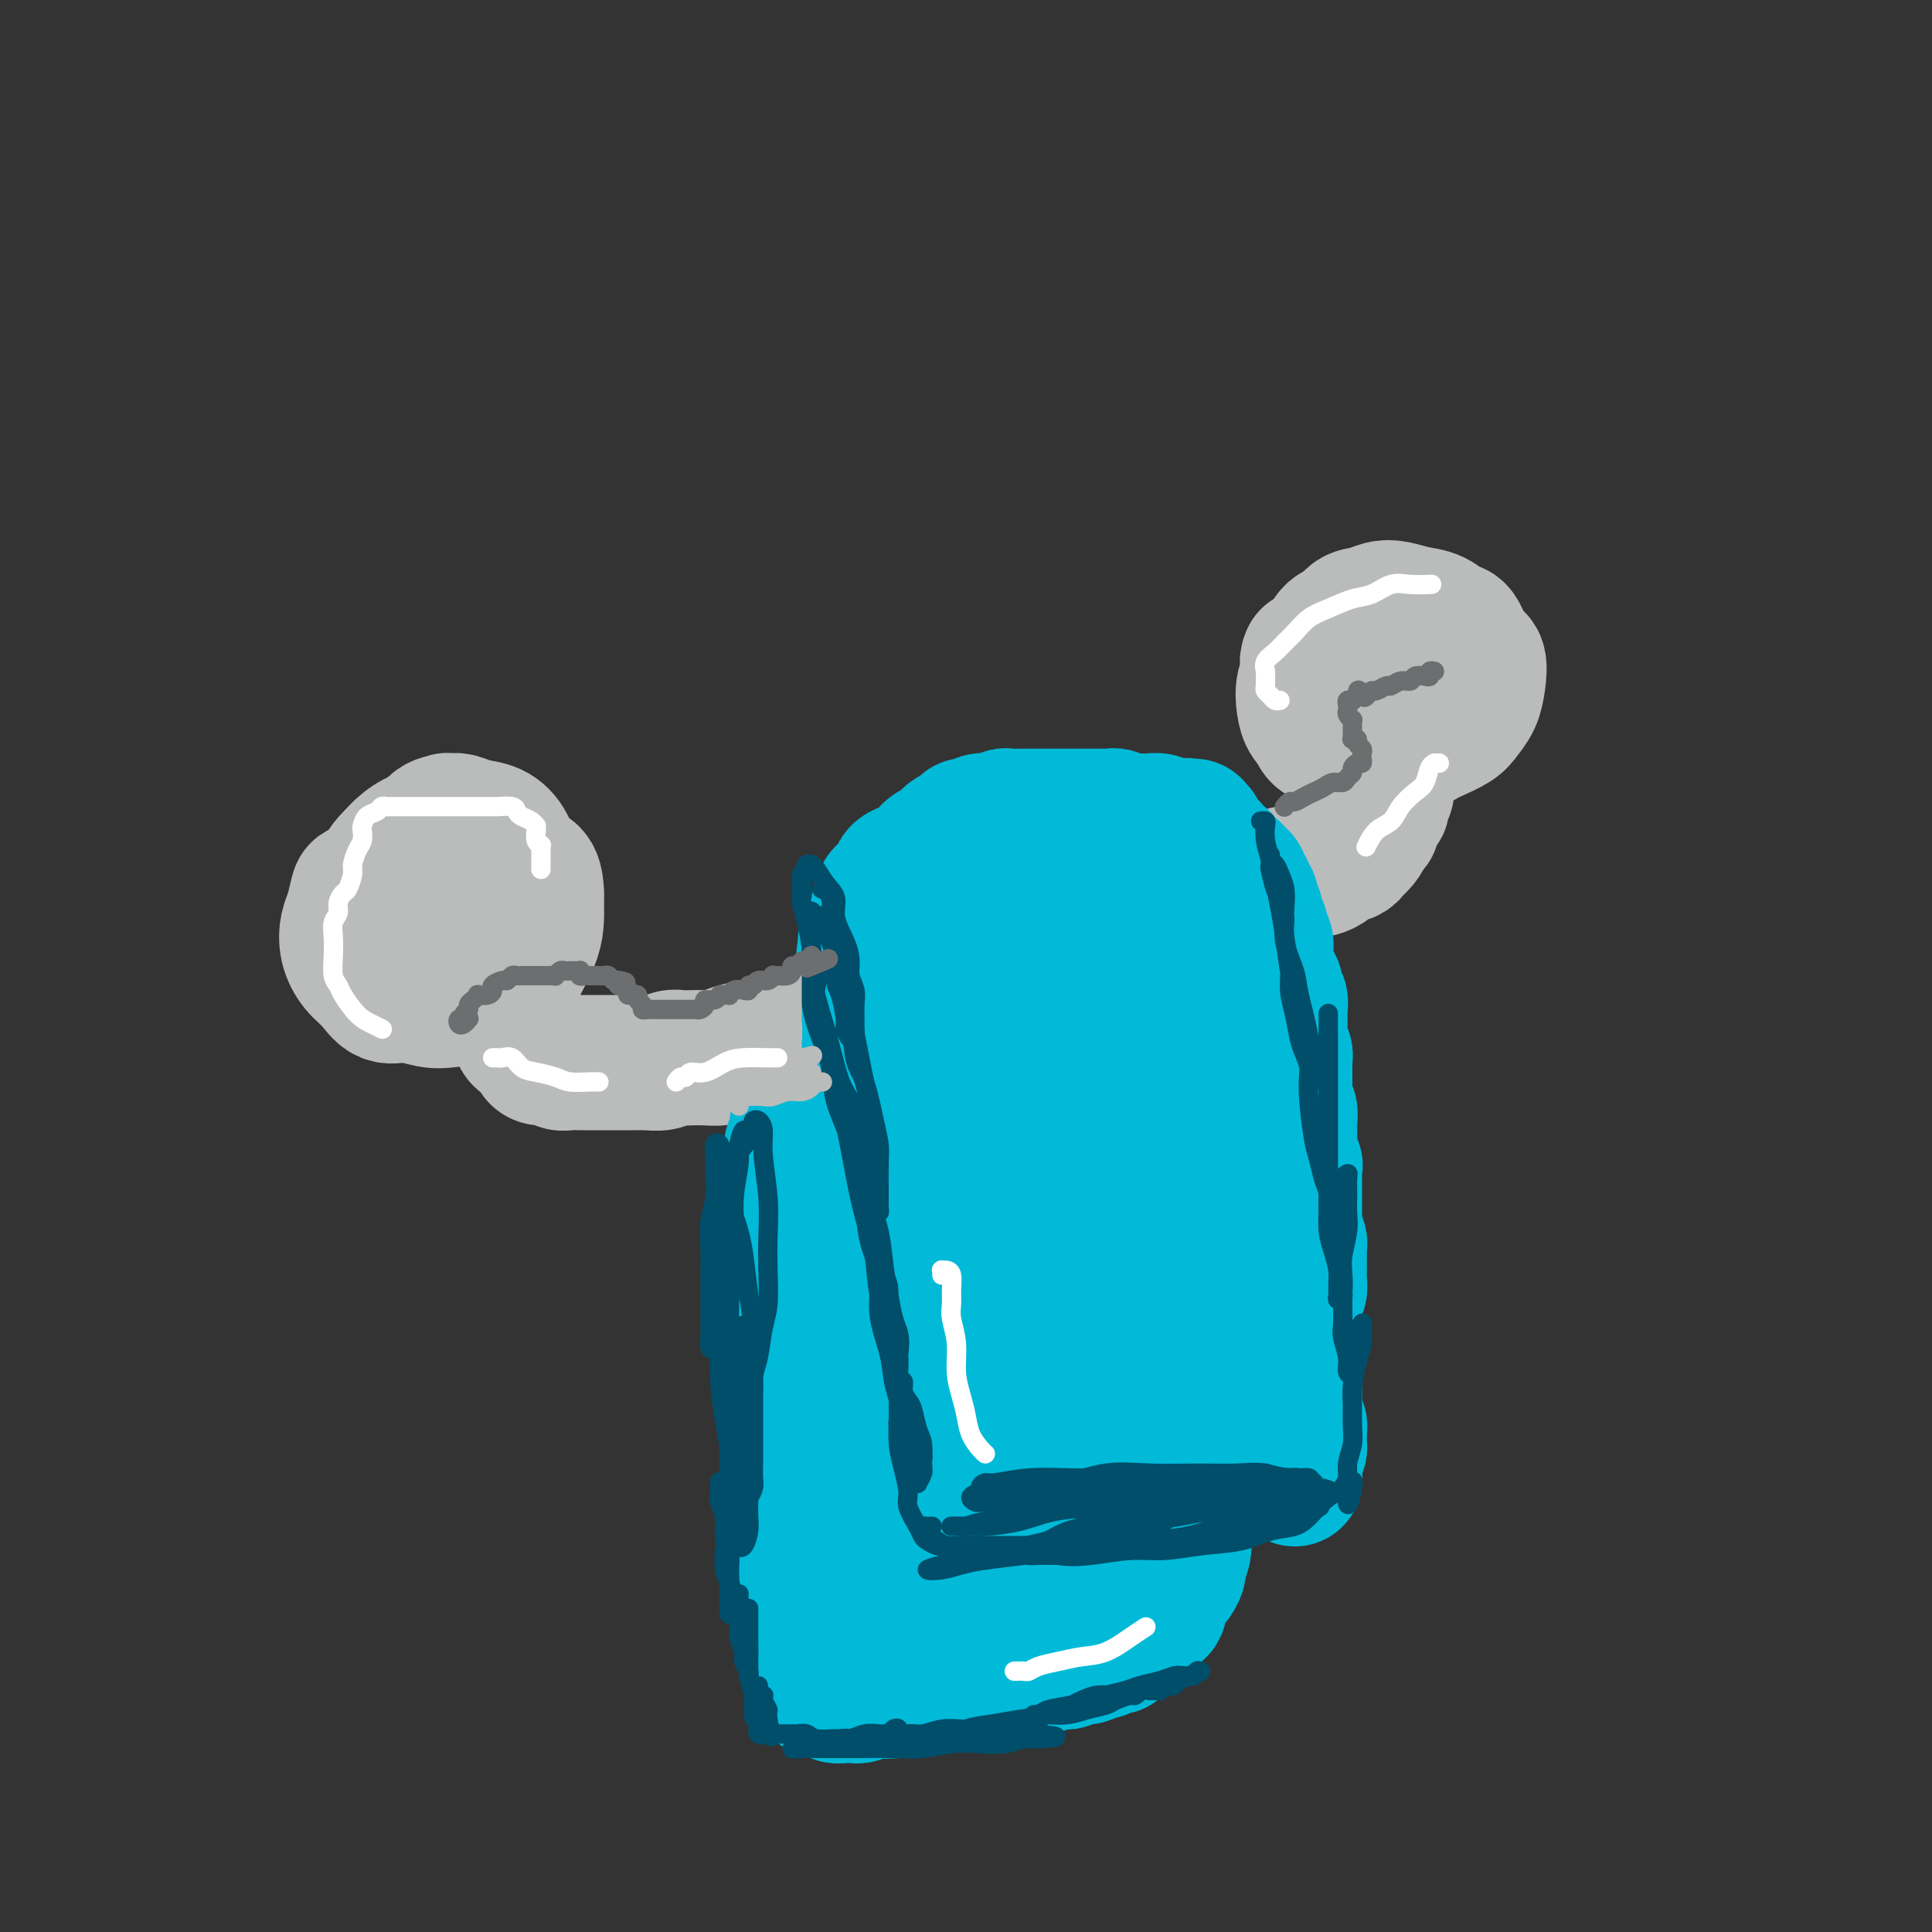 <svg viewBox='0 0 400 400' version='1.1' xmlns='http://www.w3.org/2000/svg' xmlns:xlink='http://www.w3.org/1999/xlink'><rect x="0" y="0" width="400" height="400" fill="#333333" stroke="none"/><g fill='none' stroke='#BABBBB' stroke-width='28' stroke-linecap='round' stroke-linejoin='round'><path d='M82,187c-0.312,-0.453 -0.623,-0.907 -1,-1c-0.377,-0.093 -0.818,0.174 -1,0c-0.182,-0.174 -0.105,-0.791 0,-1c0.105,-0.209 0.240,-0.012 0,0c-0.240,0.012 -0.853,-0.162 -1,0c-0.147,0.162 0.171,0.662 0,1c-0.171,0.338 -0.831,0.516 -1,1c-0.169,0.484 0.153,1.274 0,2c-0.153,0.726 -0.781,1.389 -1,2c-0.219,0.611 -0.029,1.172 0,2c0.029,0.828 -0.102,1.924 0,3c0.102,1.076 0.439,2.131 1,3c0.561,0.869 1.347,1.551 2,2c0.653,0.449 1.172,0.665 2,1c0.828,0.335 1.965,0.790 3,1c1.035,0.210 1.970,0.177 3,0c1.030,-0.177 2.157,-0.498 3,-1c0.843,-0.502 1.403,-1.186 2,-2c0.597,-0.814 1.230,-1.757 2,-3c0.770,-1.243 1.677,-2.787 2,-4c0.323,-1.213 0.061,-2.097 0,-3c-0.061,-0.903 0.079,-1.826 0,-3c-0.079,-1.174 -0.376,-2.601 -1,-3c-0.624,-0.399 -1.575,0.229 -2,0c-0.425,-0.229 -0.325,-1.316 -1,-2c-0.675,-0.684 -2.124,-0.965 -3,-1c-0.876,-0.035 -1.178,0.174 -2,0c-0.822,-0.174 -2.164,-0.733 -3,-1c-0.836,-0.267 -1.165,-0.243 -2,0c-0.835,0.243 -2.174,0.705 -3,1c-0.826,0.295 -1.139,0.423 -2,1c-0.861,0.577 -2.271,1.602 -3,2c-0.729,0.398 -0.779,0.168 -1,1c-0.221,0.832 -0.614,2.725 -1,4c-0.386,1.275 -0.764,1.933 -1,3c-0.236,1.067 -0.329,2.544 0,4c0.329,1.456 1.081,2.891 2,4c0.919,1.109 2.005,1.891 3,3c0.995,1.109 1.901,2.544 3,3c1.099,0.456 2.393,-0.066 4,0c1.607,0.066 3.526,0.720 5,1c1.474,0.280 2.502,0.186 4,0c1.498,-0.186 3.466,-0.464 5,-1c1.534,-0.536 2.635,-1.328 4,-2c1.365,-0.672 2.993,-1.222 4,-2c1.007,-0.778 1.393,-1.782 2,-3c0.607,-1.218 1.435,-2.648 2,-4c0.565,-1.352 0.868,-2.626 1,-4c0.132,-1.374 0.094,-2.847 0,-4c-0.094,-1.153 -0.244,-1.986 -1,-3c-0.756,-1.014 -2.117,-2.209 -3,-3c-0.883,-0.791 -1.288,-1.178 -2,-2c-0.712,-0.822 -1.729,-2.078 -3,-3c-1.271,-0.922 -2.794,-1.510 -4,-2c-1.206,-0.490 -2.094,-0.883 -3,-1c-0.906,-0.117 -1.831,0.041 -3,0c-1.169,-0.041 -2.584,-0.280 -4,0c-1.416,0.280 -2.833,1.080 -4,2c-1.167,0.920 -2.083,1.960 -3,3'/><path d='M81,178c-1.431,1.323 -1.508,2.129 -2,3c-0.492,0.871 -1.399,1.807 -2,3c-0.601,1.193 -0.897,2.642 -1,4c-0.103,1.358 -0.012,2.626 0,4c0.012,1.374 -0.055,2.855 0,4c0.055,1.145 0.233,1.952 1,3c0.767,1.048 2.123,2.335 3,3c0.877,0.665 1.275,0.707 2,1c0.725,0.293 1.776,0.837 3,1c1.224,0.163 2.620,-0.055 4,0c1.380,0.055 2.743,0.384 4,0c1.257,-0.384 2.406,-1.480 4,-2c1.594,-0.520 3.632,-0.464 5,-1c1.368,-0.536 2.066,-1.665 3,-3c0.934,-1.335 2.106,-2.876 3,-4c0.894,-1.124 1.512,-1.833 2,-3c0.488,-1.167 0.847,-2.794 1,-4c0.153,-1.206 0.100,-1.990 0,-3c-0.100,-1.010 -0.246,-2.245 -1,-3c-0.754,-0.755 -2.117,-1.029 -3,-2c-0.883,-0.971 -1.285,-2.639 -2,-4c-0.715,-1.361 -1.742,-2.417 -3,-3c-1.258,-0.583 -2.746,-0.694 -4,-1c-1.254,-0.306 -2.273,-0.806 -3,-1c-0.727,-0.194 -1.162,-0.083 -2,0c-0.838,0.083 -2.077,0.136 -3,1c-0.923,0.864 -1.528,2.538 -2,4c-0.472,1.462 -0.810,2.713 -1,4c-0.190,1.287 -0.232,2.611 0,4c0.232,1.389 0.736,2.845 1,4c0.264,1.155 0.286,2.010 1,3c0.714,0.990 2.120,2.117 3,3c0.880,0.883 1.233,1.523 2,2c0.767,0.477 1.947,0.789 3,1c1.053,0.211 1.981,0.319 3,0c1.019,-0.319 2.131,-1.067 3,-2c0.869,-0.933 1.494,-2.053 2,-3c0.506,-0.947 0.892,-1.723 1,-3c0.108,-1.277 -0.062,-3.057 0,-4c0.062,-0.943 0.356,-1.050 0,-2c-0.356,-0.950 -1.360,-2.741 -2,-4c-0.640,-1.259 -0.915,-1.984 -2,-3c-1.085,-1.016 -2.982,-2.324 -4,-3c-1.018,-0.676 -1.159,-0.720 -2,-1c-0.841,-0.280 -2.383,-0.794 -3,-1c-0.617,-0.206 -0.308,-0.103 0,0'/><path d='M280,141c-0.309,-0.443 -0.618,-0.886 -1,-1c-0.382,-0.114 -0.838,0.103 -1,0c-0.162,-0.103 -0.029,-0.524 0,-1c0.029,-0.476 -0.045,-1.006 0,-1c0.045,0.006 0.208,0.549 0,1c-0.208,0.451 -0.788,0.811 -1,1c-0.212,0.189 -0.057,0.206 0,1c0.057,0.794 0.017,2.363 0,3c-0.017,0.637 -0.012,0.341 0,1c0.012,0.659 0.029,2.271 0,3c-0.029,0.729 -0.106,0.574 0,1c0.106,0.426 0.395,1.431 1,2c0.605,0.569 1.527,0.700 2,1c0.473,0.300 0.499,0.768 1,1c0.501,0.232 1.479,0.229 2,0c0.521,-0.229 0.585,-0.683 1,-1c0.415,-0.317 1.183,-0.496 2,-1c0.817,-0.504 1.685,-1.332 2,-2c0.315,-0.668 0.079,-1.176 0,-2c-0.079,-0.824 0.000,-1.965 0,-3c-0.000,-1.035 -0.079,-1.966 0,-3c0.079,-1.034 0.315,-2.172 0,-3c-0.315,-0.828 -1.183,-1.347 -2,-2c-0.817,-0.653 -1.584,-1.441 -2,-2c-0.416,-0.559 -0.482,-0.889 -1,-1c-0.518,-0.111 -1.487,-0.004 -2,0c-0.513,0.004 -0.570,-0.096 -1,0c-0.430,0.096 -1.233,0.388 -2,1c-0.767,0.612 -1.498,1.543 -2,2c-0.502,0.457 -0.776,0.439 -1,1c-0.224,0.561 -0.398,1.702 -1,3c-0.602,1.298 -1.633,2.753 -2,4c-0.367,1.247 -0.069,2.284 0,3c0.069,0.716 -0.092,1.110 0,2c0.092,0.890 0.436,2.277 1,3c0.564,0.723 1.347,0.783 2,1c0.653,0.217 1.174,0.591 2,1c0.826,0.409 1.957,0.854 3,1c1.043,0.146 1.999,-0.006 3,0c1.001,0.006 2.047,0.169 3,0c0.953,-0.169 1.814,-0.671 3,-1c1.186,-0.329 2.696,-0.486 4,-1c1.304,-0.514 2.403,-1.387 3,-2c0.597,-0.613 0.692,-0.968 1,-2c0.308,-1.032 0.827,-2.741 1,-4c0.173,-1.259 -0.002,-2.068 0,-3c0.002,-0.932 0.181,-1.986 0,-3c-0.181,-1.014 -0.722,-1.988 -1,-3c-0.278,-1.012 -0.293,-2.061 -1,-3c-0.707,-0.939 -2.105,-1.768 -3,-2c-0.895,-0.232 -1.288,0.134 -2,0c-0.712,-0.134 -1.742,-0.767 -3,-1c-1.258,-0.233 -2.745,-0.067 -4,0c-1.255,0.067 -2.278,0.035 -3,0c-0.722,-0.035 -1.142,-0.071 -2,0c-0.858,0.071 -2.154,0.250 -3,1c-0.846,0.750 -1.242,2.071 -2,3c-0.758,0.929 -1.879,1.464 -3,2'/><path d='M271,136c-0.715,1.325 -0.003,2.136 0,3c0.003,0.864 -0.702,1.779 -1,3c-0.298,1.221 -0.190,2.747 0,4c0.190,1.253 0.463,2.235 1,3c0.537,0.765 1.339,1.315 2,2c0.661,0.685 1.181,1.505 2,2c0.819,0.495 1.936,0.665 3,1c1.064,0.335 2.074,0.835 3,1c0.926,0.165 1.767,-0.004 3,0c1.233,0.004 2.858,0.182 4,0c1.142,-0.182 1.801,-0.722 3,-1c1.199,-0.278 2.938,-0.293 4,-1c1.062,-0.707 1.448,-2.108 2,-3c0.552,-0.892 1.269,-1.277 2,-2c0.731,-0.723 1.476,-1.784 2,-3c0.524,-1.216 0.828,-2.588 1,-4c0.172,-1.412 0.213,-2.864 0,-4c-0.213,-1.136 -0.678,-1.954 -1,-3c-0.322,-1.046 -0.499,-2.319 -1,-3c-0.501,-0.681 -1.325,-0.772 -2,-1c-0.675,-0.228 -1.199,-0.595 -2,-1c-0.801,-0.405 -1.877,-0.848 -3,-1c-1.123,-0.152 -2.294,-0.011 -3,0c-0.706,0.011 -0.948,-0.107 -2,0c-1.052,0.107 -2.913,0.440 -4,1c-1.087,0.560 -1.401,1.349 -2,2c-0.599,0.651 -1.482,1.165 -2,2c-0.518,0.835 -0.672,1.990 -1,3c-0.328,1.010 -0.829,1.875 -1,3c-0.171,1.125 -0.011,2.512 0,4c0.011,1.488 -0.126,3.078 0,4c0.126,0.922 0.515,1.175 1,2c0.485,0.825 1.068,2.222 2,3c0.932,0.778 2.215,0.938 3,1c0.785,0.062 1.071,0.024 2,0c0.929,-0.024 2.500,-0.036 4,0c1.500,0.036 2.931,0.121 4,0c1.069,-0.121 1.778,-0.446 3,-1c1.222,-0.554 2.956,-1.336 4,-2c1.044,-0.664 1.398,-1.211 2,-2c0.602,-0.789 1.451,-1.820 2,-3c0.549,-1.180 0.797,-2.511 1,-4c0.203,-1.489 0.362,-3.138 0,-4c-0.362,-0.862 -1.243,-0.938 -2,-2c-0.757,-1.062 -1.389,-3.111 -2,-4c-0.611,-0.889 -1.202,-0.617 -2,-1c-0.798,-0.383 -1.802,-1.420 -3,-2c-1.198,-0.580 -2.590,-0.704 -4,-1c-1.410,-0.296 -2.837,-0.763 -4,-1c-1.163,-0.237 -2.060,-0.244 -3,0c-0.940,0.244 -1.923,0.741 -3,1c-1.077,0.259 -2.249,0.282 -3,1c-0.751,0.718 -1.082,2.133 -2,3c-0.918,0.867 -2.424,1.186 -3,2c-0.576,0.814 -0.221,2.124 0,3c0.221,0.876 0.307,1.317 0,2c-0.307,0.683 -1.006,1.607 -1,3c0.006,1.393 0.716,3.255 1,4c0.284,0.745 0.142,0.372 0,0'/><path d='M101,199c-0.008,-0.285 -0.016,-0.571 0,-1c0.016,-0.429 0.057,-1.002 0,-1c-0.057,0.002 -0.212,0.578 0,1c0.212,0.422 0.792,0.691 1,1c0.208,0.309 0.046,0.659 0,1c-0.046,0.341 0.026,0.673 0,1c-0.026,0.327 -0.148,0.650 0,1c0.148,0.350 0.565,0.727 1,1c0.435,0.273 0.886,0.443 1,1c0.114,0.557 -0.110,1.500 0,2c0.110,0.500 0.553,0.558 1,1c0.447,0.442 0.897,1.269 1,2c0.103,0.731 -0.141,1.365 0,2c0.141,0.635 0.667,1.270 1,2c0.333,0.730 0.474,1.555 1,2c0.526,0.445 1.436,0.511 2,1c0.564,0.489 0.780,1.403 1,2c0.220,0.597 0.443,0.878 1,1c0.557,0.122 1.449,0.085 2,0c0.551,-0.085 0.761,-0.219 1,0c0.239,0.219 0.506,0.791 1,1c0.494,0.209 1.215,0.056 2,0c0.785,-0.056 1.632,-0.015 2,0c0.368,0.015 0.255,0.004 1,0c0.745,-0.004 2.349,-0.001 3,0c0.651,0.001 0.350,0.000 1,0c0.650,-0.000 2.252,-0.000 3,0c0.748,0.000 0.641,0.001 1,0c0.359,-0.001 1.184,-0.004 2,0c0.816,0.004 1.622,0.015 2,0c0.378,-0.015 0.327,-0.057 1,0c0.673,0.057 2.070,0.211 3,0c0.930,-0.211 1.394,-0.788 2,-1c0.606,-0.212 1.353,-0.060 2,0c0.647,0.060 1.192,0.026 2,0c0.808,-0.026 1.878,-0.045 3,0c1.122,0.045 2.295,0.153 3,0c0.705,-0.153 0.942,-0.567 2,-1c1.058,-0.433 2.936,-0.886 4,-1c1.064,-0.114 1.315,0.110 2,0c0.685,-0.110 1.803,-0.555 3,-1c1.197,-0.445 2.474,-0.889 3,-1c0.526,-0.111 0.300,0.111 1,0c0.700,-0.111 2.327,-0.556 3,-1c0.673,-0.444 0.391,-0.889 1,-1c0.609,-0.111 2.107,0.111 3,0c0.893,-0.111 1.180,-0.554 2,-1c0.820,-0.446 2.173,-0.893 3,-1c0.827,-0.107 1.126,0.126 2,0c0.874,-0.126 2.321,-0.612 3,-1c0.679,-0.388 0.591,-0.677 1,-1c0.409,-0.323 1.317,-0.678 2,-1c0.683,-0.322 1.142,-0.611 2,-1c0.858,-0.389 2.117,-0.877 3,-1c0.883,-0.123 1.392,0.121 2,0c0.608,-0.121 1.317,-0.606 2,-1c0.683,-0.394 1.342,-0.697 2,-1'/><path d='M195,204c7.396,-2.564 2.887,-1.475 2,-1c-0.887,0.475 1.849,0.335 3,0c1.151,-0.335 0.717,-0.864 1,-1c0.283,-0.136 1.284,0.122 2,0c0.716,-0.122 1.147,-0.624 2,-1c0.853,-0.376 2.129,-0.627 3,-1c0.871,-0.373 1.335,-0.869 2,-1c0.665,-0.131 1.529,0.105 2,0c0.471,-0.105 0.550,-0.549 1,-1c0.450,-0.451 1.270,-0.908 2,-1c0.730,-0.092 1.369,0.183 2,0c0.631,-0.183 1.252,-0.824 2,-1c0.748,-0.176 1.621,0.111 2,0c0.379,-0.111 0.263,-0.621 1,-1c0.737,-0.379 2.325,-0.627 3,-1c0.675,-0.373 0.435,-0.870 1,-1c0.565,-0.130 1.934,0.106 3,0c1.066,-0.106 1.829,-0.554 2,-1c0.171,-0.446 -0.249,-0.890 0,-1c0.249,-0.110 1.169,0.115 2,0c0.831,-0.115 1.573,-0.571 2,-1c0.427,-0.429 0.538,-0.832 1,-1c0.462,-0.168 1.274,-0.100 2,0c0.726,0.100 1.364,0.233 2,0c0.636,-0.233 1.268,-0.832 2,-1c0.732,-0.168 1.562,0.095 2,0c0.438,-0.095 0.483,-0.548 1,-1c0.517,-0.452 1.504,-0.905 2,-1c0.496,-0.095 0.499,0.167 1,0c0.501,-0.167 1.500,-0.763 2,-1c0.500,-0.237 0.501,-0.116 1,0c0.499,0.116 1.495,0.227 2,0c0.505,-0.227 0.520,-0.792 1,-1c0.480,-0.208 1.424,-0.060 2,0c0.576,0.060 0.784,0.031 1,0c0.216,-0.031 0.439,-0.065 1,0c0.561,0.065 1.460,0.227 2,0c0.540,-0.227 0.722,-0.845 1,-1c0.278,-0.155 0.652,0.151 1,0c0.348,-0.151 0.671,-0.759 1,-1c0.329,-0.241 0.665,-0.116 1,0c0.335,0.116 0.671,0.224 1,0c0.329,-0.224 0.651,-0.778 1,-1c0.349,-0.222 0.724,-0.112 1,0c0.276,0.112 0.454,0.227 1,0c0.546,-0.227 1.460,-0.796 2,-1c0.540,-0.204 0.704,-0.045 1,0c0.296,0.045 0.722,-0.025 1,0c0.278,0.025 0.407,0.146 1,0c0.593,-0.146 1.650,-0.560 2,-1c0.350,-0.440 -0.007,-0.905 0,-1c0.007,-0.095 0.379,0.181 1,0c0.621,-0.181 1.491,-0.819 2,-1c0.509,-0.181 0.657,0.096 1,0c0.343,-0.096 0.880,-0.565 1,-1c0.120,-0.435 -0.178,-0.838 0,-1c0.178,-0.162 0.831,-0.085 1,0c0.169,0.085 -0.147,0.177 0,0c0.147,-0.177 0.756,-0.622 1,-1c0.244,-0.378 0.122,-0.689 0,-1'/><path d='M282,173c1.635,-1.246 1.223,-0.860 1,-1c-0.223,-0.140 -0.256,-0.807 0,-1c0.256,-0.193 0.799,0.089 1,0c0.201,-0.089 0.058,-0.549 0,-1c-0.058,-0.451 -0.031,-0.891 0,-1c0.031,-0.109 0.065,0.115 0,0c-0.065,-0.115 -0.228,-0.570 0,-1c0.228,-0.430 0.846,-0.836 1,-1c0.154,-0.164 -0.156,-0.087 0,0c0.156,0.087 0.778,0.183 1,0c0.222,-0.183 0.046,-0.645 0,-1c-0.046,-0.355 0.040,-0.602 0,-1c-0.040,-0.398 -0.207,-0.947 0,-1c0.207,-0.053 0.788,0.391 1,0c0.212,-0.391 0.057,-1.615 0,-2c-0.057,-0.385 -0.015,0.070 0,0c0.015,-0.070 0.004,-0.667 0,-1c-0.004,-0.333 -0.001,-0.404 0,-1c0.001,-0.596 0.000,-1.718 0,-2c-0.000,-0.282 -0.000,0.275 0,0c0.000,-0.275 -0.000,-1.383 0,-2c0.000,-0.617 0.001,-0.743 0,-1c-0.001,-0.257 -0.004,-0.646 0,-1c0.004,-0.354 0.015,-0.673 0,-1c-0.015,-0.327 -0.056,-0.661 0,-1c0.056,-0.339 0.207,-0.682 0,-1c-0.207,-0.318 -0.774,-0.610 -1,-1c-0.226,-0.390 -0.113,-0.878 0,-1c0.113,-0.122 0.226,0.121 0,0c-0.226,-0.121 -0.793,-0.607 -1,-1c-0.207,-0.393 -0.056,-0.693 0,-1c0.056,-0.307 0.015,-0.621 0,-1c-0.015,-0.379 -0.004,-0.823 0,-1c0.004,-0.177 0.002,-0.089 0,0'/></g>
<g fill='none' stroke='#00BAD8' stroke-width='28' stroke-linecap='round' stroke-linejoin='round'><path d='M168,235c0.122,-0.453 0.244,-0.906 0,-1c-0.244,-0.094 -0.853,0.171 -1,0c-0.147,-0.171 0.170,-0.778 0,-1c-0.170,-0.222 -0.827,-0.060 -1,0c-0.173,0.060 0.137,0.019 0,0c-0.137,-0.019 -0.720,-0.016 -1,0c-0.280,0.016 -0.257,0.045 0,0c0.257,-0.045 0.749,-0.166 1,0c0.251,0.166 0.260,0.617 0,1c-0.260,0.383 -0.788,0.698 -1,1c-0.212,0.302 -0.109,0.592 0,1c0.109,0.408 0.225,0.935 0,1c-0.225,0.065 -0.792,-0.330 -1,0c-0.208,0.330 -0.056,1.387 0,2c0.056,0.613 0.015,0.783 0,1c-0.015,0.217 -0.004,0.482 0,1c0.004,0.518 -0.000,1.290 0,2c0.000,0.710 0.004,1.357 0,2c-0.004,0.643 -0.016,1.280 0,2c0.016,0.720 0.061,1.522 0,2c-0.061,0.478 -0.226,0.631 0,1c0.226,0.369 0.845,0.953 1,2c0.155,1.047 -0.155,2.555 0,3c0.155,0.445 0.774,-0.175 1,0c0.226,0.175 0.061,1.144 0,2c-0.061,0.856 -0.016,1.598 0,2c0.016,0.402 0.004,0.465 0,1c-0.004,0.535 -0.001,1.543 0,2c0.001,0.457 0.000,0.364 0,1c-0.000,0.636 0.001,2.001 0,3c-0.001,0.999 -0.004,1.633 0,2c0.004,0.367 0.015,0.466 0,1c-0.015,0.534 -0.057,1.504 0,2c0.057,0.496 0.211,0.517 0,1c-0.211,0.483 -0.789,1.429 -1,2c-0.211,0.571 -0.057,0.767 0,1c0.057,0.233 0.015,0.504 0,1c-0.015,0.496 -0.004,1.219 0,2c0.004,0.781 0.001,1.622 0,2c-0.001,0.378 -0.000,0.294 0,1c0.000,0.706 0.000,2.202 0,3c-0.000,0.798 -0.000,0.899 0,1'/><path d='M165,285c0.155,7.683 0.041,3.889 0,3c-0.041,-0.889 -0.011,1.127 0,2c0.011,0.873 0.003,0.604 0,1c-0.003,0.396 -0.001,1.457 0,2c0.001,0.543 0.000,0.570 0,1c-0.000,0.430 -0.000,1.265 0,2c0.000,0.735 0.000,1.370 0,2c-0.000,0.630 -0.000,1.254 0,2c0.000,0.746 0.000,1.614 0,2c-0.000,0.386 -0.000,0.292 0,1c0.000,0.708 0.000,2.220 0,3c-0.000,0.780 -0.000,0.828 0,1c0.000,0.172 0.000,0.469 0,1c-0.000,0.531 -0.000,1.297 0,2c0.000,0.703 0.000,1.343 0,2c-0.000,0.657 -0.000,1.332 0,2c0.000,0.668 0.000,1.330 0,2c-0.000,0.670 -0.000,1.349 0,2c0.000,0.651 0.000,1.274 0,2c-0.000,0.726 -0.000,1.557 0,2c0.000,0.443 0.000,0.500 0,1c-0.000,0.500 -0.001,1.444 0,2c0.001,0.556 0.004,0.726 0,1c-0.004,0.274 -0.015,0.653 0,1c0.015,0.347 0.057,0.661 0,1c-0.057,0.339 -0.211,0.702 0,1c0.211,0.298 0.788,0.530 1,1c0.212,0.470 0.061,1.178 0,2c-0.061,0.822 -0.030,1.760 0,2c0.030,0.240 0.061,-0.216 0,0c-0.061,0.216 -0.214,1.104 0,2c0.214,0.896 0.793,1.798 1,2c0.207,0.202 0.041,-0.298 0,0c-0.041,0.298 0.041,1.393 0,2c-0.041,0.607 -0.207,0.726 0,1c0.207,0.274 0.788,0.703 1,1c0.212,0.297 0.056,0.461 0,1c-0.056,0.539 -0.012,1.454 0,2c0.012,0.546 -0.009,0.725 0,1c0.009,0.275 0.048,0.647 0,1c-0.048,0.353 -0.182,0.687 0,1c0.182,0.313 0.681,0.606 1,1c0.319,0.394 0.457,0.890 1,1c0.543,0.110 1.491,-0.166 2,0c0.509,0.166 0.578,0.773 1,1c0.422,0.227 1.196,0.075 2,0c0.804,-0.075 1.638,-0.071 2,0c0.362,0.071 0.252,0.211 1,0c0.748,-0.211 2.354,-0.773 3,-1c0.646,-0.227 0.333,-0.117 1,0c0.667,0.117 2.314,0.243 3,0c0.686,-0.243 0.410,-0.853 1,-1c0.590,-0.147 2.045,0.171 3,0c0.955,-0.171 1.411,-0.831 2,-1c0.589,-0.169 1.313,0.152 2,0c0.687,-0.152 1.339,-0.776 2,-1c0.661,-0.224 1.332,-0.049 2,0c0.668,0.049 1.334,-0.028 2,0c0.666,0.028 1.333,0.161 2,0c0.667,-0.161 1.333,-0.618 2,-1c0.667,-0.382 1.333,-0.691 2,-1'/><path d='M205,345c4.767,-0.928 3.183,-0.248 3,0c-0.183,0.248 1.035,0.063 2,0c0.965,-0.063 1.676,-0.003 2,0c0.324,0.003 0.261,-0.051 1,0c0.739,0.051 2.281,0.206 3,0c0.719,-0.206 0.616,-0.772 1,-1c0.384,-0.228 1.253,-0.118 2,0c0.747,0.118 1.370,0.243 2,0c0.630,-0.243 1.267,-0.854 2,-1c0.733,-0.146 1.563,0.172 2,0c0.437,-0.172 0.481,-0.834 1,-1c0.519,-0.166 1.514,0.163 2,0c0.486,-0.163 0.462,-0.818 1,-1c0.538,-0.182 1.637,0.110 2,0c0.363,-0.110 -0.009,-0.621 0,-1c0.009,-0.379 0.397,-0.626 1,-1c0.603,-0.374 1.419,-0.873 2,-1c0.581,-0.127 0.928,0.120 1,0c0.072,-0.120 -0.131,-0.607 0,-1c0.131,-0.393 0.595,-0.690 1,-1c0.405,-0.310 0.752,-0.631 1,-1c0.248,-0.369 0.399,-0.784 1,-1c0.601,-0.216 1.654,-0.233 2,-1c0.346,-0.767 -0.013,-2.284 0,-3c0.013,-0.716 0.400,-0.633 1,-1c0.600,-0.367 1.415,-1.186 2,-2c0.585,-0.814 0.940,-1.623 1,-2c0.060,-0.377 -0.176,-0.320 0,-1c0.176,-0.680 0.765,-2.096 1,-3c0.235,-0.904 0.115,-1.295 0,-2c-0.115,-0.705 -0.227,-1.724 0,-3c0.227,-1.276 0.793,-2.809 1,-4c0.207,-1.191 0.055,-2.040 0,-3c-0.055,-0.960 -0.015,-2.030 0,-3c0.015,-0.970 0.003,-1.839 0,-3c-0.003,-1.161 0.003,-2.613 0,-4c-0.003,-1.387 -0.015,-2.709 0,-4c0.015,-1.291 0.057,-2.551 0,-4c-0.057,-1.449 -0.211,-3.088 0,-4c0.211,-0.912 0.789,-1.097 1,-2c0.211,-0.903 0.057,-2.525 0,-4c-0.057,-1.475 -0.015,-2.803 0,-4c0.015,-1.197 0.004,-2.264 0,-3c-0.004,-0.736 -0.001,-1.141 0,-2c0.001,-0.859 0.000,-2.172 0,-3c-0.000,-0.828 -0.000,-1.170 0,-2c0.000,-0.830 0.000,-2.148 0,-3c-0.000,-0.852 -0.000,-1.240 0,-2c0.000,-0.760 0.000,-1.893 0,-3c-0.000,-1.107 -0.000,-2.186 0,-3c0.000,-0.814 0.000,-1.361 0,-2c-0.000,-0.639 -0.000,-1.368 0,-2c0.000,-0.632 0.000,-1.166 0,-2c-0.000,-0.834 -0.000,-1.967 0,-3c0.000,-1.033 0.000,-1.968 0,-3c-0.000,-1.032 -0.000,-2.163 0,-3c0.000,-0.837 0.000,-1.379 0,-2c-0.000,-0.621 -0.000,-1.321 0,-2c0.000,-0.679 0.000,-1.337 0,-2c-0.000,-0.663 -0.000,-1.332 0,-2c0.000,-0.668 0.000,-1.334 0,-2'/><path d='M247,231c0.623,-15.438 0.181,-6.035 0,-3c-0.181,3.035 -0.100,-0.300 0,-2c0.100,-1.700 0.219,-1.765 0,-2c-0.219,-0.235 -0.777,-0.642 -1,-1c-0.223,-0.358 -0.111,-0.669 0,-1c0.111,-0.331 0.222,-0.684 0,-1c-0.222,-0.316 -0.778,-0.595 -1,-1c-0.222,-0.405 -0.112,-0.936 0,-1c0.112,-0.064 0.226,0.337 0,0c-0.226,-0.337 -0.792,-1.414 -1,-2c-0.208,-0.586 -0.059,-0.683 0,-1c0.059,-0.317 0.027,-0.855 0,-1c-0.027,-0.145 -0.049,0.104 0,0c0.049,-0.104 0.168,-0.561 0,-1c-0.168,-0.439 -0.625,-0.860 -1,-1c-0.375,-0.140 -0.668,0.000 -1,0c-0.332,-0.000 -0.703,-0.141 -1,0c-0.297,0.141 -0.520,0.562 -1,1c-0.480,0.438 -1.217,0.892 -2,1c-0.783,0.108 -1.613,-0.130 -2,0c-0.387,0.130 -0.333,0.627 -1,1c-0.667,0.373 -2.055,0.621 -3,1c-0.945,0.379 -1.446,0.890 -2,1c-0.554,0.110 -1.162,-0.182 -2,0c-0.838,0.182 -1.905,0.836 -3,1c-1.095,0.164 -2.216,-0.164 -3,0c-0.784,0.164 -1.229,0.818 -2,1c-0.771,0.182 -1.867,-0.110 -3,0c-1.133,0.110 -2.303,0.622 -3,1c-0.697,0.378 -0.920,0.621 -2,1c-1.080,0.379 -3.016,0.893 -4,1c-0.984,0.107 -1.015,-0.192 -2,0c-0.985,0.192 -2.925,0.877 -4,1c-1.075,0.123 -1.284,-0.315 -2,0c-0.716,0.315 -1.937,1.384 -3,2c-1.063,0.616 -1.966,0.780 -3,1c-1.034,0.220 -2.197,0.497 -3,1c-0.803,0.503 -1.245,1.234 -2,2c-0.755,0.766 -1.823,1.568 -3,2c-1.177,0.432 -2.463,0.494 -3,1c-0.537,0.506 -0.326,1.455 -1,2c-0.674,0.545 -2.234,0.686 -3,1c-0.766,0.314 -0.739,0.802 -1,1c-0.261,0.198 -0.810,0.107 -1,0c-0.190,-0.107 -0.023,-0.229 0,0c0.023,0.229 -0.100,0.808 0,1c0.100,0.192 0.423,-0.004 1,0c0.577,0.004 1.407,0.208 2,0c0.593,-0.208 0.948,-0.829 2,-1c1.052,-0.171 2.799,0.109 4,0c1.201,-0.109 1.855,-0.605 3,-1c1.145,-0.395 2.783,-0.687 4,-1c1.217,-0.313 2.015,-0.645 3,-1c0.985,-0.355 2.156,-0.733 3,-1c0.844,-0.267 1.360,-0.422 2,-1c0.640,-0.578 1.403,-1.579 2,-2c0.597,-0.421 1.028,-0.263 1,0c-0.028,0.263 -0.514,0.632 -1,1'/><path d='M203,231c3.878,-0.817 0.572,0.640 -1,2c-1.572,1.360 -1.411,2.623 -2,4c-0.589,1.377 -1.927,2.868 -3,5c-1.073,2.132 -1.881,4.904 -3,8c-1.119,3.096 -2.549,6.517 -4,10c-1.451,3.483 -2.921,7.029 -4,10c-1.079,2.971 -1.765,5.369 -2,8c-0.235,2.631 -0.019,5.496 0,8c0.019,2.504 -0.160,4.646 0,6c0.160,1.354 0.658,1.921 1,3c0.342,1.079 0.528,2.669 1,4c0.472,1.331 1.229,2.405 2,3c0.771,0.595 1.557,0.713 2,1c0.443,0.287 0.545,0.742 1,1c0.455,0.258 1.263,0.320 2,0c0.737,-0.320 1.404,-1.023 2,-2c0.596,-0.977 1.122,-2.228 2,-4c0.878,-1.772 2.107,-4.066 3,-6c0.893,-1.934 1.451,-3.509 2,-6c0.549,-2.491 1.089,-5.898 2,-9c0.911,-3.102 2.191,-5.898 3,-9c0.809,-3.102 1.146,-6.509 2,-10c0.854,-3.491 2.227,-7.066 3,-10c0.773,-2.934 0.948,-5.228 1,-7c0.052,-1.772 -0.019,-3.021 0,-4c0.019,-0.979 0.127,-1.689 0,-2c-0.127,-0.311 -0.490,-0.225 -1,0c-0.510,0.225 -1.166,0.587 -2,1c-0.834,0.413 -1.845,0.877 -3,2c-1.155,1.123 -2.453,2.904 -4,5c-1.547,2.096 -3.344,4.506 -5,7c-1.656,2.494 -3.172,5.074 -5,8c-1.828,2.926 -3.969,6.200 -6,10c-2.031,3.800 -3.951,8.126 -6,13c-2.049,4.874 -4.227,10.296 -6,15c-1.773,4.704 -3.140,8.689 -4,12c-0.860,3.311 -1.212,5.948 -1,8c0.212,2.052 0.989,3.518 2,5c1.011,1.482 2.255,2.979 3,4c0.745,1.021 0.992,1.566 2,2c1.008,0.434 2.779,0.758 4,1c1.221,0.242 1.893,0.403 3,0c1.107,-0.403 2.647,-1.371 4,-2c1.353,-0.629 2.517,-0.920 4,-2c1.483,-1.080 3.285,-2.950 5,-5c1.715,-2.050 3.344,-4.278 5,-7c1.656,-2.722 3.340,-5.936 5,-9c1.660,-3.064 3.297,-5.979 5,-9c1.703,-3.021 3.472,-6.149 5,-10c1.528,-3.851 2.815,-8.426 4,-12c1.185,-3.574 2.269,-6.146 3,-9c0.731,-2.854 1.109,-5.990 2,-9c0.891,-3.010 2.294,-5.894 3,-8c0.706,-2.106 0.716,-3.433 1,-5c0.284,-1.567 0.843,-3.374 1,-4c0.157,-0.626 -0.088,-0.071 0,0c0.088,0.071 0.508,-0.342 0,0c-0.508,0.342 -1.944,1.438 -3,3c-1.056,1.562 -1.730,3.589 -3,6c-1.270,2.411 -3.135,5.205 -5,8'/><path d='M220,254c-2.414,4.006 -2.950,5.522 -4,8c-1.050,2.478 -2.615,5.919 -4,9c-1.385,3.081 -2.589,5.803 -4,9c-1.411,3.197 -3.027,6.869 -4,11c-0.973,4.131 -1.303,8.720 -2,12c-0.697,3.280 -1.761,5.251 -2,7c-0.239,1.749 0.349,3.277 1,5c0.651,1.723 1.367,3.640 2,5c0.633,1.360 1.185,2.163 2,3c0.815,0.837 1.893,1.708 3,2c1.107,0.292 2.242,0.005 3,0c0.758,-0.005 1.138,0.272 2,0c0.862,-0.272 2.207,-1.093 3,-2c0.793,-0.907 1.035,-1.898 2,-3c0.965,-1.102 2.653,-2.313 4,-4c1.347,-1.687 2.354,-3.849 3,-6c0.646,-2.151 0.932,-4.289 2,-7c1.068,-2.711 2.917,-5.994 4,-9c1.083,-3.006 1.400,-5.735 2,-9c0.600,-3.265 1.482,-7.065 2,-10c0.518,-2.935 0.671,-5.006 1,-7c0.329,-1.994 0.832,-3.910 1,-5c0.168,-1.090 0.000,-1.353 0,-2c-0.000,-0.647 0.167,-1.678 0,-2c-0.167,-0.322 -0.668,0.066 -1,0c-0.332,-0.066 -0.496,-0.585 -1,0c-0.504,0.585 -1.347,2.275 -2,4c-0.653,1.725 -1.115,3.486 -2,5c-0.885,1.514 -2.192,2.780 -3,5c-0.808,2.220 -1.117,5.395 -2,8c-0.883,2.605 -2.338,4.639 -3,7c-0.662,2.361 -0.529,5.050 -1,8c-0.471,2.950 -1.546,6.162 -2,9c-0.454,2.838 -0.286,5.301 0,7c0.286,1.699 0.692,2.635 1,4c0.308,1.365 0.519,3.160 1,4c0.481,0.840 1.232,0.724 2,1c0.768,0.276 1.553,0.944 2,1c0.447,0.056 0.557,-0.502 1,-1c0.443,-0.498 1.218,-0.937 2,-2c0.782,-1.063 1.572,-2.748 2,-5c0.428,-2.252 0.494,-5.069 1,-7c0.506,-1.931 1.453,-2.976 2,-5c0.547,-2.024 0.696,-5.025 1,-8c0.304,-2.975 0.764,-5.922 1,-8c0.236,-2.078 0.249,-3.287 0,-5c-0.249,-1.713 -0.759,-3.932 -1,-5c-0.241,-1.068 -0.212,-0.986 -1,-1c-0.788,-0.014 -2.392,-0.123 -3,0c-0.608,0.123 -0.219,0.478 -1,1c-0.781,0.522 -2.731,1.212 -4,2c-1.269,0.788 -1.856,1.675 -3,3c-1.144,1.325 -2.847,3.087 -4,4c-1.153,0.913 -1.758,0.975 -2,1c-0.242,0.025 -0.121,0.012 0,0'/><path d='M187,302c-0.423,0.436 -0.845,0.871 -1,1c-0.155,0.129 -0.042,-0.049 0,0c0.042,0.049 0.012,0.323 0,0c-0.012,-0.323 -0.007,-1.245 0,-2c0.007,-0.755 0.017,-1.343 0,-2c-0.017,-0.657 -0.060,-1.382 0,-2c0.060,-0.618 0.224,-1.128 0,-2c-0.224,-0.872 -0.834,-2.106 -1,-3c-0.166,-0.894 0.113,-1.449 0,-2c-0.113,-0.551 -0.618,-1.100 -1,-2c-0.382,-0.900 -0.642,-2.152 -1,-3c-0.358,-0.848 -0.813,-1.291 -1,-2c-0.187,-0.709 -0.107,-1.684 0,-3c0.107,-1.316 0.240,-2.973 0,-4c-0.240,-1.027 -0.853,-1.425 -1,-2c-0.147,-0.575 0.172,-1.328 0,-2c-0.172,-0.672 -0.835,-1.263 -1,-2c-0.165,-0.737 0.167,-1.619 0,-2c-0.167,-0.381 -0.833,-0.262 -1,-1c-0.167,-0.738 0.166,-2.334 0,-3c-0.166,-0.666 -0.829,-0.401 -1,-1c-0.171,-0.599 0.150,-2.061 0,-3c-0.150,-0.939 -0.772,-1.355 -1,-2c-0.228,-0.645 -0.061,-1.519 0,-2c0.061,-0.481 0.016,-0.570 0,-1c-0.016,-0.430 -0.004,-1.202 0,-2c0.004,-0.798 0.001,-1.622 0,-2c-0.001,-0.378 -0.000,-0.309 0,-1c0.000,-0.691 0.000,-2.143 0,-3c-0.000,-0.857 -0.000,-1.119 0,-2c0.000,-0.881 0.000,-2.382 0,-3c-0.000,-0.618 -0.000,-0.355 0,-1c0.000,-0.645 0.000,-2.200 0,-3c-0.000,-0.800 -0.000,-0.846 0,-1c0.000,-0.154 0.000,-0.416 0,-1c-0.000,-0.584 -0.000,-1.490 0,-2c0.000,-0.510 0.000,-0.626 0,-1c-0.000,-0.374 -0.000,-1.007 0,-2c0.000,-0.993 0.000,-2.345 0,-3c-0.000,-0.655 -0.000,-0.613 0,-1c0.000,-0.387 0.000,-1.203 0,-2c-0.000,-0.797 -0.000,-1.576 0,-2c0.000,-0.424 0.000,-0.493 0,-1c-0.000,-0.507 -0.000,-1.450 0,-2c0.000,-0.550 0.000,-0.706 0,-1c-0.000,-0.294 -0.000,-0.725 0,-1c0.000,-0.275 0.000,-0.392 0,-1c-0.000,-0.608 -0.000,-1.706 0,-2c0.000,-0.294 0.000,0.217 0,0c-0.000,-0.217 -0.001,-1.161 0,-2c0.001,-0.839 0.004,-1.572 0,-2c-0.004,-0.428 -0.016,-0.552 0,-1c0.016,-0.448 0.061,-1.219 0,-2c-0.061,-0.781 -0.226,-1.571 0,-2c0.226,-0.429 0.845,-0.496 1,-1c0.155,-0.504 -0.154,-1.444 0,-2c0.154,-0.556 0.772,-0.727 1,-1c0.228,-0.273 0.065,-0.650 0,-1c-0.065,-0.350 -0.033,-0.675 0,-1'/><path d='M179,200c0.325,-9.069 0.139,-3.743 0,-2c-0.139,1.743 -0.229,-0.097 0,-1c0.229,-0.903 0.778,-0.871 1,-1c0.222,-0.129 0.116,-0.421 0,-1c-0.116,-0.579 -0.241,-1.447 0,-2c0.241,-0.553 0.849,-0.793 1,-1c0.151,-0.207 -0.157,-0.383 0,-1c0.157,-0.617 0.777,-1.676 1,-2c0.223,-0.324 0.050,0.086 0,0c-0.050,-0.086 0.024,-0.668 0,-1c-0.024,-0.332 -0.148,-0.414 0,-1c0.148,-0.586 0.566,-1.676 1,-2c0.434,-0.324 0.885,0.117 1,0c0.115,-0.117 -0.106,-0.792 0,-1c0.106,-0.208 0.539,0.050 1,0c0.461,-0.050 0.950,-0.409 1,-1c0.050,-0.591 -0.337,-1.415 0,-2c0.337,-0.585 1.400,-0.930 2,-1c0.600,-0.070 0.737,0.136 1,0c0.263,-0.136 0.653,-0.615 1,-1c0.347,-0.385 0.652,-0.677 1,-1c0.348,-0.323 0.737,-0.678 1,-1c0.263,-0.322 0.398,-0.611 1,-1c0.602,-0.389 1.670,-0.878 2,-1c0.330,-0.122 -0.080,0.121 0,0c0.080,-0.121 0.648,-0.607 1,-1c0.352,-0.393 0.489,-0.693 1,-1c0.511,-0.307 1.398,-0.622 2,-1c0.602,-0.378 0.921,-0.819 1,-1c0.079,-0.181 -0.082,-0.101 0,0c0.082,0.101 0.407,0.224 1,0c0.593,-0.224 1.454,-0.796 2,-1c0.546,-0.204 0.775,-0.041 1,0c0.225,0.041 0.444,-0.042 1,0c0.556,0.042 1.449,0.207 2,0c0.551,-0.207 0.759,-0.788 1,-1c0.241,-0.212 0.516,-0.057 1,0c0.484,0.057 1.176,0.015 2,0c0.824,-0.015 1.779,-0.004 2,0c0.221,0.004 -0.292,0.001 0,0c0.292,-0.001 1.390,-0.000 2,0c0.610,0.000 0.731,0.000 1,0c0.269,-0.000 0.687,-0.000 1,0c0.313,0.000 0.522,0.000 1,0c0.478,-0.000 1.225,0.000 2,0c0.775,-0.000 1.577,-0.000 2,0c0.423,0.000 0.467,0.000 1,0c0.533,-0.000 1.556,-0.001 2,0c0.444,0.001 0.308,0.004 1,0c0.692,-0.004 2.213,-0.015 3,0c0.787,0.015 0.840,0.057 1,0c0.160,-0.057 0.428,-0.211 1,0c0.572,0.211 1.448,0.789 2,1c0.552,0.211 0.782,0.056 1,0c0.218,-0.056 0.426,-0.011 1,0c0.574,0.011 1.515,-0.011 2,0c0.485,0.011 0.514,0.055 1,0c0.486,-0.055 1.429,-0.211 2,0c0.571,0.211 0.769,0.788 1,1c0.231,0.212 0.495,0.061 1,0c0.505,-0.061 1.253,-0.030 2,0'/><path d='M244,171c6.289,0.151 1.512,0.030 0,0c-1.512,-0.030 0.240,0.033 1,0c0.760,-0.033 0.529,-0.163 1,0c0.471,0.163 1.646,0.617 2,1c0.354,0.383 -0.112,0.694 0,1c0.112,0.306 0.803,0.606 1,1c0.197,0.394 -0.101,0.880 0,1c0.101,0.120 0.601,-0.128 1,0c0.399,0.128 0.698,0.630 1,1c0.302,0.370 0.606,0.606 1,1c0.394,0.394 0.879,0.946 1,1c0.121,0.054 -0.121,-0.389 0,0c0.121,0.389 0.606,1.610 1,2c0.394,0.390 0.698,-0.050 1,0c0.302,0.050 0.602,0.591 1,1c0.398,0.409 0.895,0.687 1,1c0.105,0.313 -0.183,0.660 0,1c0.183,0.340 0.838,0.673 1,1c0.162,0.327 -0.168,0.650 0,1c0.168,0.350 0.834,0.728 1,1c0.166,0.272 -0.167,0.439 0,1c0.167,0.561 0.833,1.515 1,2c0.167,0.485 -0.165,0.500 0,1c0.165,0.500 0.829,1.486 1,2c0.171,0.514 -0.150,0.556 0,1c0.150,0.444 0.771,1.290 1,2c0.229,0.710 0.065,1.286 0,2c-0.065,0.714 -0.033,1.568 0,2c0.033,0.432 0.065,0.443 0,1c-0.065,0.557 -0.227,1.659 0,2c0.227,0.341 0.845,-0.081 1,0c0.155,0.081 -0.151,0.665 0,1c0.151,0.335 0.758,0.421 1,1c0.242,0.579 0.117,1.650 0,2c-0.117,0.350 -0.228,-0.020 0,0c0.228,0.020 0.793,0.429 1,1c0.207,0.571 0.054,1.304 0,2c-0.054,0.696 -0.011,1.356 0,2c0.011,0.644 -0.011,1.273 0,2c0.011,0.727 0.056,1.552 0,2c-0.056,0.448 -0.211,0.519 0,1c0.211,0.481 0.789,1.372 1,2c0.211,0.628 0.057,0.994 0,1c-0.057,0.006 -0.015,-0.349 0,0c0.015,0.349 0.004,1.403 0,2c-0.004,0.597 -0.001,0.736 0,1c0.001,0.264 0.001,0.652 0,1c-0.001,0.348 -0.001,0.657 0,1c0.001,0.343 0.004,0.721 0,1c-0.004,0.279 -0.015,0.460 0,1c0.015,0.540 0.057,1.439 0,2c-0.057,0.561 -0.211,0.784 0,1c0.211,0.216 0.789,0.425 1,1c0.211,0.575 0.057,1.517 0,2c-0.057,0.483 -0.015,0.507 0,1c0.015,0.493 0.004,1.456 0,2c-0.004,0.544 -0.001,0.671 0,1c0.001,0.329 0.000,0.861 0,1c-0.000,0.139 -0.000,-0.117 0,0c0.000,0.117 0.000,0.605 0,1c-0.000,0.395 -0.000,0.698 0,1'/><path d='M267,239c1.022,7.897 0.078,2.640 0,1c-0.078,-1.640 0.711,0.338 1,1c0.289,0.662 0.077,0.008 0,0c-0.077,-0.008 -0.021,0.631 0,1c0.021,0.369 0.006,0.470 0,1c-0.006,0.530 -0.001,1.489 0,2c0.001,0.511 0.000,0.573 0,1c-0.000,0.427 0.000,1.219 0,2c-0.000,0.781 -0.001,1.552 0,2c0.001,0.448 0.004,0.572 0,1c-0.004,0.428 -0.015,1.161 0,2c0.015,0.839 0.057,1.783 0,2c-0.057,0.217 -0.211,-0.294 0,0c0.211,0.294 0.789,1.392 1,2c0.211,0.608 0.057,0.725 0,1c-0.057,0.275 -0.015,0.706 0,1c0.015,0.294 0.005,0.450 0,1c-0.005,0.550 -0.005,1.495 0,2c0.005,0.505 0.015,0.569 0,1c-0.015,0.431 -0.057,1.227 0,2c0.057,0.773 0.211,1.521 0,2c-0.211,0.479 -0.789,0.688 -1,1c-0.211,0.312 -0.057,0.728 0,1c0.057,0.272 0.015,0.402 0,1c-0.015,0.598 -0.004,1.666 0,2c0.004,0.334 0.001,-0.064 0,0c-0.001,0.064 -0.000,0.591 0,1c0.000,0.409 0.000,0.701 0,1c-0.000,0.299 -0.000,0.604 0,1c0.000,0.396 0.000,0.883 0,1c-0.000,0.117 -0.000,-0.138 0,0c0.000,0.138 0.000,0.667 0,1c-0.000,0.333 -0.000,0.469 0,1c0.000,0.531 0.000,1.457 0,2c-0.000,0.543 -0.000,0.704 0,1c0.000,0.296 0.000,0.727 0,1c-0.000,0.273 -0.000,0.388 0,1c0.000,0.612 0.000,1.722 0,2c-0.000,0.278 -0.000,-0.275 0,0c0.000,0.275 0.000,1.379 0,2c-0.000,0.621 -0.000,0.758 0,1c0.000,0.242 0.000,0.590 0,1c-0.000,0.410 -0.000,0.883 0,1c0.000,0.117 0.000,-0.122 0,0c-0.000,0.122 -0.001,0.606 0,1c0.001,0.394 0.004,0.697 0,1c-0.004,0.303 -0.015,0.606 0,1c0.015,0.394 0.057,0.879 0,1c-0.057,0.121 -0.211,-0.121 0,0c0.211,0.121 0.789,0.606 1,1c0.211,0.394 0.056,0.697 0,1c-0.056,0.303 -0.014,0.606 0,1c0.014,0.394 0.001,0.879 0,1c-0.001,0.121 0.010,-0.122 0,0c-0.010,0.122 -0.041,0.610 0,1c0.041,0.390 0.155,0.683 0,1c-0.155,0.317 -0.577,0.659 -1,1'/><path d='M268,301c0.143,9.757 0.001,3.149 0,1c-0.001,-2.149 0.140,0.160 0,1c-0.140,0.840 -0.561,0.211 -1,0c-0.439,-0.211 -0.896,-0.004 -1,0c-0.104,0.004 0.146,-0.196 0,0c-0.146,0.196 -0.687,0.788 -1,1c-0.313,0.212 -0.398,0.043 -1,0c-0.602,-0.043 -1.719,0.041 -2,0c-0.281,-0.041 0.276,-0.207 0,0c-0.276,0.207 -1.384,0.786 -2,1c-0.616,0.214 -0.741,0.061 -1,0c-0.259,-0.061 -0.651,-0.030 -1,0c-0.349,0.030 -0.653,0.061 -1,0c-0.347,-0.061 -0.737,-0.212 -1,0c-0.263,0.212 -0.398,0.788 -1,1c-0.602,0.212 -1.670,0.061 -2,0c-0.330,-0.061 0.079,-0.030 0,0c-0.079,0.030 -0.647,0.061 -1,0c-0.353,-0.061 -0.490,-0.212 -1,0c-0.510,0.212 -1.392,0.789 -2,1c-0.608,0.211 -0.941,0.057 -1,0c-0.059,-0.057 0.158,-0.015 0,0c-0.158,0.015 -0.689,0.004 -1,0c-0.311,-0.004 -0.402,-0.001 -1,0c-0.598,0.001 -1.703,-0.001 -2,0c-0.297,0.001 0.216,0.004 0,0c-0.216,-0.004 -1.160,-0.015 -2,0c-0.840,0.015 -1.576,0.056 -2,0c-0.424,-0.056 -0.537,-0.207 -1,0c-0.463,0.207 -1.275,0.773 -2,1c-0.725,0.227 -1.363,0.114 -2,0c-0.637,-0.114 -1.274,-0.228 -2,0c-0.726,0.228 -1.540,0.797 -2,1c-0.460,0.203 -0.564,0.040 -1,0c-0.436,-0.040 -1.204,0.042 -2,0c-0.796,-0.042 -1.619,-0.207 -2,0c-0.381,0.207 -0.320,0.787 -1,1c-0.680,0.213 -2.103,0.061 -3,0c-0.897,-0.061 -1.269,-0.030 -2,0c-0.731,0.030 -1.820,0.061 -3,0c-1.180,-0.061 -2.451,-0.212 -3,0c-0.549,0.212 -0.375,0.789 -1,1c-0.625,0.211 -2.050,0.057 -3,0c-0.950,-0.057 -1.424,-0.015 -2,0c-0.576,0.015 -1.254,0.005 -2,0c-0.746,-0.005 -1.559,-0.004 -2,0c-0.441,0.004 -0.510,0.011 -1,0c-0.490,-0.011 -1.401,-0.042 -2,0c-0.599,0.042 -0.885,0.155 -1,0c-0.115,-0.155 -0.057,-0.577 0,-1'/><path d='M200,310c-7.580,0.369 -2.031,-0.210 0,-1c2.031,-0.790 0.544,-1.792 0,-2c-0.544,-0.208 -0.146,0.377 0,0c0.146,-0.377 0.039,-1.715 0,-3c-0.039,-1.285 -0.010,-2.516 0,-4c0.010,-1.484 -0.000,-3.222 0,-5c0.000,-1.778 0.011,-3.595 0,-6c-0.011,-2.405 -0.043,-5.396 0,-8c0.043,-2.604 0.162,-4.821 0,-7c-0.162,-2.179 -0.604,-4.320 -1,-7c-0.396,-2.680 -0.747,-5.899 -1,-8c-0.253,-2.101 -0.408,-3.084 -1,-5c-0.592,-1.916 -1.623,-4.766 -2,-7c-0.377,-2.234 -0.102,-3.853 0,-6c0.102,-2.147 0.031,-4.821 0,-7c-0.031,-2.179 -0.023,-3.862 0,-6c0.023,-2.138 0.062,-4.732 0,-7c-0.062,-2.268 -0.226,-4.210 0,-6c0.226,-1.790 0.843,-3.429 1,-5c0.157,-1.571 -0.144,-3.074 0,-4c0.144,-0.926 0.733,-1.276 1,-2c0.267,-0.724 0.213,-1.823 0,-2c-0.213,-0.177 -0.585,0.566 -1,1c-0.415,0.434 -0.872,0.558 -1,1c-0.128,0.442 0.072,1.201 0,2c-0.072,0.799 -0.415,1.636 -1,3c-0.585,1.364 -1.411,3.254 -2,5c-0.589,1.746 -0.940,3.348 -1,5c-0.060,1.652 0.171,3.354 0,5c-0.171,1.646 -0.746,3.235 -1,5c-0.254,1.765 -0.189,3.704 0,5c0.189,1.296 0.501,1.948 1,3c0.499,1.052 1.186,2.503 2,3c0.814,0.497 1.754,0.041 3,0c1.246,-0.041 2.799,0.333 4,0c1.201,-0.333 2.051,-1.373 3,-2c0.949,-0.627 1.998,-0.842 3,-2c1.002,-1.158 1.957,-3.259 3,-5c1.043,-1.741 2.174,-3.121 3,-5c0.826,-1.879 1.346,-4.256 2,-6c0.654,-1.744 1.443,-2.854 2,-5c0.557,-2.146 0.881,-5.329 1,-8c0.119,-2.671 0.034,-4.831 0,-7c-0.034,-2.169 -0.016,-4.346 0,-6c0.016,-1.654 0.029,-2.784 0,-4c-0.029,-1.216 -0.100,-2.518 0,-3c0.100,-0.482 0.370,-0.145 0,0c-0.370,0.145 -1.382,0.098 -2,0c-0.618,-0.098 -0.842,-0.249 -1,0c-0.158,0.249 -0.250,0.896 -1,2c-0.750,1.104 -2.160,2.664 -3,4c-0.840,1.336 -1.112,2.447 -2,4c-0.888,1.553 -2.393,3.549 -3,5c-0.607,1.451 -0.317,2.358 -1,4c-0.683,1.642 -2.338,4.019 -3,6c-0.662,1.981 -0.332,3.566 0,5c0.332,1.434 0.666,2.717 1,4'/><path d='M202,221c0.088,3.617 1.808,3.160 3,3c1.192,-0.160 1.856,-0.024 3,0c1.144,0.024 2.766,-0.065 4,0c1.234,0.065 2.078,0.285 3,0c0.922,-0.285 1.921,-1.073 3,-2c1.079,-0.927 2.238,-1.992 3,-3c0.762,-1.008 1.126,-1.957 2,-3c0.874,-1.043 2.258,-2.179 3,-4c0.742,-1.821 0.841,-4.325 1,-6c0.159,-1.675 0.379,-2.519 1,-4c0.621,-1.481 1.642,-3.598 2,-6c0.358,-2.402 0.054,-5.089 0,-7c-0.054,-1.911 0.141,-3.046 0,-4c-0.141,-0.954 -0.618,-1.725 -1,-2c-0.382,-0.275 -0.669,-0.052 -1,0c-0.331,0.052 -0.704,-0.067 -1,0c-0.296,0.067 -0.513,0.321 -1,1c-0.487,0.679 -1.244,1.783 -2,3c-0.756,1.217 -1.511,2.549 -2,4c-0.489,1.451 -0.712,3.023 -1,5c-0.288,1.977 -0.641,4.359 -1,6c-0.359,1.641 -0.725,2.541 -1,4c-0.275,1.459 -0.460,3.477 0,5c0.460,1.523 1.564,2.552 2,4c0.436,1.448 0.204,3.315 1,4c0.796,0.685 2.621,0.189 4,0c1.379,-0.189 2.314,-0.069 3,0c0.686,0.069 1.124,0.088 2,0c0.876,-0.088 2.189,-0.283 3,-1c0.811,-0.717 1.120,-1.958 2,-3c0.880,-1.042 2.331,-1.887 3,-3c0.669,-1.113 0.557,-2.494 1,-4c0.443,-1.506 1.440,-3.138 2,-4c0.560,-0.862 0.683,-0.955 1,-2c0.317,-1.045 0.829,-3.043 1,-4c0.171,-0.957 0.001,-0.872 0,-1c-0.001,-0.128 0.167,-0.470 0,-1c-0.167,-0.530 -0.668,-1.247 -1,-1c-0.332,0.247 -0.494,1.457 -1,2c-0.506,0.543 -1.358,0.417 -2,1c-0.642,0.583 -1.076,1.875 -2,3c-0.924,1.125 -2.338,2.083 -3,3c-0.662,0.917 -0.571,1.795 -1,3c-0.429,1.205 -1.377,2.739 -2,4c-0.623,1.261 -0.921,2.248 -1,3c-0.079,0.752 0.060,1.267 0,2c-0.060,0.733 -0.321,1.684 0,2c0.321,0.316 1.223,-0.001 2,0c0.777,0.001 1.431,0.321 2,0c0.569,-0.321 1.055,-1.282 2,-2c0.945,-0.718 2.348,-1.192 3,-2c0.652,-0.808 0.553,-1.950 1,-3c0.447,-1.050 1.440,-2.007 2,-3c0.560,-0.993 0.687,-2.020 1,-3c0.313,-0.980 0.814,-1.912 1,-3c0.186,-1.088 0.058,-2.332 0,-4c-0.058,-1.668 -0.046,-3.759 0,-5c0.046,-1.241 0.126,-1.632 0,-2c-0.126,-0.368 -0.457,-0.715 -1,-1c-0.543,-0.285 -1.298,-0.510 -2,0c-0.702,0.510 -1.351,1.755 -2,3'/><path d='M240,193c-0.915,0.957 -1.201,1.850 -2,3c-0.799,1.150 -2.110,2.559 -3,4c-0.890,1.441 -1.360,2.916 -2,4c-0.640,1.084 -1.452,1.779 -2,3c-0.548,1.221 -0.834,2.969 -1,4c-0.166,1.031 -0.213,1.345 0,2c0.213,0.655 0.686,1.651 1,2c0.314,0.349 0.468,0.051 1,0c0.532,-0.051 1.441,0.145 2,0c0.559,-0.145 0.766,-0.631 1,-1c0.234,-0.369 0.494,-0.621 1,-1c0.506,-0.379 1.259,-0.885 2,-1c0.741,-0.115 1.469,0.161 2,0c0.531,-0.161 0.866,-0.760 1,-1c0.134,-0.240 0.067,-0.120 0,0'/></g>
<g fill='none' stroke='#004E6A' stroke-width='4' stroke-linecap='round' stroke-linejoin='round'><path d='M149,239c0.114,-0.770 0.228,-1.540 0,-2c-0.228,-0.460 -0.797,-0.610 -1,0c-0.203,0.610 -0.040,1.979 0,3c0.040,1.021 -0.042,1.695 0,3c0.042,1.305 0.207,3.241 0,5c-0.207,1.759 -0.788,3.341 -1,5c-0.212,1.659 -0.057,3.394 0,5c0.057,1.606 0.015,3.084 0,5c-0.015,1.916 -0.005,4.272 0,6c0.005,1.728 0.004,2.828 0,4c-0.004,1.172 -0.011,2.417 0,3c0.011,0.583 0.041,0.505 0,1c-0.041,0.495 -0.152,1.563 0,2c0.152,0.437 0.566,0.243 1,0c0.434,-0.243 0.887,-0.535 1,-1c0.113,-0.465 -0.114,-1.103 0,-2c0.114,-0.897 0.571,-2.054 1,-3c0.429,-0.946 0.832,-1.681 1,-3c0.168,-1.319 0.102,-3.220 0,-5c-0.102,-1.780 -0.238,-3.437 0,-5c0.238,-1.563 0.852,-3.031 1,-5c0.148,-1.969 -0.170,-4.440 0,-7c0.170,-2.560 0.827,-5.211 1,-7c0.173,-1.789 -0.140,-2.717 0,-4c0.140,-1.283 0.732,-2.922 1,-3c0.268,-0.078 0.212,1.406 0,2c-0.212,0.594 -0.579,0.298 -1,1c-0.421,0.702 -0.898,2.401 -1,4c-0.102,1.599 0.169,3.097 0,5c-0.169,1.903 -0.778,4.212 -1,6c-0.222,1.788 -0.056,3.054 0,5c0.056,1.946 0.004,4.570 0,7c-0.004,2.430 0.040,4.665 0,7c-0.040,2.335 -0.166,4.770 0,7c0.166,2.230 0.623,4.256 1,6c0.377,1.744 0.675,3.205 1,4c0.325,0.795 0.679,0.925 1,1c0.321,0.075 0.611,0.096 1,0c0.389,-0.096 0.879,-0.308 1,-1c0.121,-0.692 -0.125,-1.863 0,-3c0.125,-1.137 0.622,-2.241 1,-4c0.378,-1.759 0.638,-4.175 1,-6c0.362,-1.825 0.825,-3.061 1,-5c0.175,-1.939 0.062,-4.581 0,-7c-0.062,-2.419 -0.072,-4.613 0,-7c0.072,-2.387 0.226,-4.966 0,-8c-0.226,-3.034 -0.830,-6.525 -1,-9c-0.170,-2.475 0.096,-3.936 0,-5c-0.096,-1.064 -0.554,-1.733 -1,-2c-0.446,-0.267 -0.879,-0.134 -1,0c-0.121,0.134 0.069,0.269 0,1c-0.069,0.731 -0.396,2.058 -1,3c-0.604,0.942 -1.485,1.498 -2,3c-0.515,1.502 -0.664,3.949 -1,6c-0.336,2.051 -0.860,3.706 -1,6c-0.140,2.294 0.103,5.227 0,8c-0.103,2.773 -0.551,5.387 -1,8'/><path d='M150,267c-1.143,7.029 -1.002,7.102 -1,9c0.002,1.898 -0.136,5.622 0,9c0.136,3.378 0.547,6.411 1,9c0.453,2.589 0.947,4.734 1,7c0.053,2.266 -0.336,4.653 0,6c0.336,1.347 1.396,1.653 2,2c0.604,0.347 0.750,0.737 1,1c0.250,0.263 0.603,0.401 1,0c0.397,-0.401 0.839,-1.341 1,-2c0.161,-0.659 0.043,-1.036 0,-2c-0.043,-0.964 -0.011,-2.513 0,-4c0.011,-1.487 -0.000,-2.912 0,-5c0.000,-2.088 0.011,-4.841 0,-7c-0.011,-2.159 -0.044,-3.725 0,-6c0.044,-2.275 0.166,-5.259 0,-8c-0.166,-2.741 -0.619,-5.240 -1,-8c-0.381,-2.760 -0.690,-5.781 -1,-8c-0.310,-2.219 -0.623,-3.634 -1,-5c-0.377,-1.366 -0.819,-2.681 -1,-3c-0.181,-0.319 -0.101,0.359 0,1c0.101,0.641 0.223,1.247 0,2c-0.223,0.753 -0.792,1.655 -1,3c-0.208,1.345 -0.056,3.133 0,5c0.056,1.867 0.015,3.812 0,6c-0.015,2.188 -0.004,4.619 0,7c0.004,2.381 0.000,4.713 0,7c-0.000,2.287 0.003,4.531 0,7c-0.003,2.469 -0.011,5.165 0,8c0.011,2.835 0.041,5.810 0,8c-0.041,2.190 -0.152,3.594 0,5c0.152,1.406 0.566,2.812 1,4c0.434,1.188 0.887,2.156 1,3c0.113,0.844 -0.113,1.562 0,2c0.113,0.438 0.566,0.594 1,0c0.434,-0.594 0.848,-1.938 1,-3c0.152,-1.062 0.042,-1.841 0,-3c-0.042,-1.159 -0.015,-2.699 0,-4c0.015,-1.301 0.018,-2.362 0,-4c-0.018,-1.638 -0.057,-3.854 0,-6c0.057,-2.146 0.212,-4.224 0,-6c-0.212,-1.776 -0.789,-3.251 -1,-5c-0.211,-1.749 -0.057,-3.772 0,-6c0.057,-2.228 0.015,-4.663 0,-6c-0.015,-1.337 -0.004,-1.578 0,-2c0.004,-0.422 0.002,-1.027 0,-1c-0.002,0.027 -0.003,0.686 0,2c0.003,1.314 0.011,3.283 0,5c-0.011,1.717 -0.040,3.181 0,5c0.040,1.819 0.151,3.993 0,6c-0.151,2.007 -0.562,3.845 -1,6c-0.438,2.155 -0.902,4.625 -1,7c-0.098,2.375 0.169,4.654 0,7c-0.169,2.346 -0.775,4.761 -1,7c-0.225,2.239 -0.071,4.304 0,6c0.071,1.696 0.057,3.022 0,4c-0.057,0.978 -0.159,1.607 0,2c0.159,0.393 0.579,0.550 1,1c0.421,0.450 0.845,1.193 1,1c0.155,-0.193 0.042,-1.321 0,-2c-0.042,-0.679 -0.012,-0.908 0,-1c0.012,-0.092 0.006,-0.046 0,0'/><path d='M149,307c-0.009,-0.184 -0.017,-0.367 0,0c0.017,0.367 0.061,1.285 0,2c-0.061,0.715 -0.227,1.229 0,2c0.227,0.771 0.845,1.800 1,3c0.155,1.200 -0.155,2.572 0,4c0.155,1.428 0.774,2.911 1,4c0.226,1.089 0.061,1.784 0,3c-0.061,1.216 -0.016,2.954 0,4c0.016,1.046 0.004,1.399 0,2c-0.004,0.601 -0.001,1.451 0,2c0.001,0.549 0.001,0.797 0,1c-0.001,0.203 -0.004,0.360 0,0c0.004,-0.360 0.015,-1.237 0,-2c-0.015,-0.763 -0.058,-1.413 0,-2c0.058,-0.587 0.215,-1.113 0,-2c-0.215,-0.887 -0.804,-2.136 -1,-3c-0.196,-0.864 -0.000,-1.341 0,-2c0.000,-0.659 -0.196,-1.498 0,-2c0.196,-0.502 0.784,-0.666 1,-1c0.216,-0.334 0.061,-0.839 0,-1c-0.061,-0.161 -0.026,0.022 0,1c0.026,0.978 0.044,2.750 0,4c-0.044,1.250 -0.151,1.977 0,3c0.151,1.023 0.561,2.343 1,4c0.439,1.657 0.906,3.652 1,5c0.094,1.348 -0.185,2.050 0,3c0.185,0.950 0.834,2.147 1,3c0.166,0.853 -0.152,1.361 0,2c0.152,0.639 0.773,1.408 1,2c0.227,0.592 0.061,1.008 0,1c-0.061,-0.008 -0.016,-0.439 0,-1c0.016,-0.561 0.004,-1.252 0,-2c-0.004,-0.748 -0.001,-1.552 0,-2c0.001,-0.448 0.000,-0.539 0,-1c-0.000,-0.461 -0.000,-1.290 0,-2c0.000,-0.710 0.000,-1.299 0,-2c-0.000,-0.701 0.000,-1.514 0,-2c-0.000,-0.486 -0.000,-0.647 0,-1c0.000,-0.353 0.000,-0.899 0,-1c-0.000,-0.101 -0.001,0.244 0,1c0.001,0.756 0.004,1.923 0,3c-0.004,1.077 -0.016,2.064 0,3c0.016,0.936 0.060,1.822 0,3c-0.060,1.178 -0.224,2.650 0,4c0.224,1.350 0.834,2.579 1,4c0.166,1.421 -0.113,3.033 0,4c0.113,0.967 0.618,1.290 1,2c0.382,0.710 0.641,1.806 1,2c0.359,0.194 0.817,-0.516 1,-1c0.183,-0.484 0.092,-0.742 0,-1'/><path d='M159,357c1.376,5.436 0.317,1.027 0,-1c-0.317,-2.027 0.107,-1.670 0,-2c-0.107,-0.330 -0.747,-1.347 -1,-2c-0.253,-0.653 -0.120,-0.943 0,-1c0.120,-0.057 0.228,0.117 0,0c-0.228,-0.117 -0.793,-0.527 -1,-1c-0.207,-0.473 -0.055,-1.011 0,-1c0.055,0.011 0.015,0.571 0,1c-0.015,0.429 -0.004,0.727 0,1c0.004,0.273 0.001,0.521 0,1c-0.001,0.479 -0.000,1.189 0,2c0.000,0.811 -0.001,1.724 0,2c0.001,0.276 0.003,-0.084 0,0c-0.003,0.084 -0.012,0.611 0,1c0.012,0.389 0.046,0.640 0,1c-0.046,0.360 -0.171,0.828 0,1c0.171,0.172 0.638,0.046 1,0c0.362,-0.046 0.621,-0.012 1,0c0.379,0.012 0.880,0.003 1,0c0.120,-0.003 -0.140,-0.001 0,0c0.140,0.001 0.681,0.001 1,0c0.319,-0.001 0.418,-0.001 1,0c0.582,0.001 1.649,0.004 2,0c0.351,-0.004 -0.012,-0.015 0,0c0.012,0.015 0.401,0.058 1,0c0.599,-0.058 1.409,-0.215 2,0c0.591,0.215 0.963,0.804 2,1c1.037,0.196 2.740,0.001 4,0c1.260,-0.001 2.077,0.192 3,0c0.923,-0.192 1.950,-0.771 3,-1c1.050,-0.229 2.122,-0.110 3,0c0.878,0.110 1.563,0.211 2,0c0.437,-0.211 0.628,-0.732 1,-1c0.372,-0.268 0.927,-0.282 1,0c0.073,0.282 -0.335,0.860 -1,1c-0.665,0.140 -1.586,-0.160 -2,0c-0.414,0.160 -0.322,0.779 -1,1c-0.678,0.221 -2.126,0.045 -3,0c-0.874,-0.045 -1.175,0.041 -2,0c-0.825,-0.041 -2.174,-0.208 -3,0c-0.826,0.208 -1.131,0.792 -2,1c-0.869,0.208 -2.304,0.042 -3,0c-0.696,-0.042 -0.652,0.041 -1,0c-0.348,-0.041 -1.087,-0.207 -2,0c-0.913,0.207 -2.000,0.788 -2,1c-0.000,0.212 1.086,0.057 2,0c0.914,-0.057 1.657,-0.014 3,0c1.343,0.014 3.288,0.000 5,0c1.712,-0.000 3.191,0.014 5,0c1.809,-0.014 3.946,-0.055 6,0c2.054,0.055 4.024,0.207 6,0c1.976,-0.207 3.958,-0.774 6,-1c2.042,-0.226 4.144,-0.113 6,0c1.856,0.113 3.467,0.226 5,0c1.533,-0.226 2.990,-0.792 4,-1c1.010,-0.208 1.574,-0.060 2,0c0.426,0.060 0.713,0.030 1,0'/><path d='M215,360c7.093,-0.475 1.825,-0.663 0,-1c-1.825,-0.337 -0.206,-0.822 0,-1c0.206,-0.178 -1.000,-0.047 -2,0c-1.000,0.047 -1.792,0.012 -3,0c-1.208,-0.012 -2.830,0.001 -4,0c-1.170,-0.001 -1.887,-0.015 -3,0c-1.113,0.015 -2.623,0.060 -4,0c-1.377,-0.060 -2.622,-0.226 -4,0c-1.378,0.226 -2.891,0.844 -4,1c-1.109,0.156 -1.814,-0.151 -3,0c-1.186,0.151 -2.852,0.759 -4,1c-1.148,0.241 -1.779,0.113 -2,0c-0.221,-0.113 -0.033,-0.213 0,0c0.033,0.213 -0.089,0.738 0,1c0.089,0.262 0.389,0.259 1,0c0.611,-0.259 1.533,-0.776 3,-1c1.467,-0.224 3.479,-0.154 5,0c1.521,0.154 2.552,0.393 4,0c1.448,-0.393 3.313,-1.417 5,-2c1.687,-0.583 3.195,-0.724 5,-1c1.805,-0.276 3.905,-0.686 6,-1c2.095,-0.314 4.185,-0.533 6,-1c1.815,-0.467 3.356,-1.183 5,-2c1.644,-0.817 3.392,-1.735 5,-2c1.608,-0.265 3.077,0.124 4,0c0.923,-0.124 1.302,-0.761 2,-1c0.698,-0.239 1.717,-0.079 2,0c0.283,0.079 -0.169,0.077 0,0c0.169,-0.077 0.959,-0.228 1,0c0.041,0.228 -0.666,0.834 -1,1c-0.334,0.166 -0.293,-0.110 -1,0c-0.707,0.110 -2.161,0.604 -3,1c-0.839,0.396 -1.065,0.695 -2,1c-0.935,0.305 -2.581,0.617 -4,1c-1.419,0.383 -2.612,0.835 -4,1c-1.388,0.165 -2.971,0.041 -4,0c-1.029,-0.041 -1.504,0.000 -2,0c-0.496,-0.000 -1.013,-0.041 -1,0c0.013,0.041 0.558,0.166 1,0c0.442,-0.166 0.783,-0.622 2,-1c1.217,-0.378 3.311,-0.679 5,-1c1.689,-0.321 2.972,-0.663 4,-1c1.028,-0.337 1.799,-0.668 3,-1c1.201,-0.332 2.831,-0.663 4,-1c1.169,-0.337 1.875,-0.678 3,-1c1.125,-0.322 2.667,-0.623 4,-1c1.333,-0.377 2.456,-0.830 3,-1c0.544,-0.170 0.510,-0.055 1,0c0.490,0.055 1.503,0.052 2,0c0.497,-0.052 0.479,-0.154 0,0c-0.479,0.154 -1.419,0.563 -2,1c-0.581,0.437 -0.805,0.902 -1,1c-0.195,0.098 -0.362,-0.170 -1,0c-0.638,0.170 -1.748,0.777 -2,1c-0.252,0.223 0.355,0.060 0,0c-0.355,-0.060 -1.673,-0.017 -2,0c-0.327,0.017 0.336,0.009 1,0'/><path d='M239,350c-0.948,0.282 0.183,-0.512 1,-1c0.817,-0.488 1.319,-0.670 2,-1c0.681,-0.330 1.540,-0.806 2,-1c0.460,-0.194 0.520,-0.105 1,0c0.480,0.105 1.378,0.224 2,0c0.622,-0.224 0.967,-0.793 1,-1c0.033,-0.207 -0.245,-0.052 0,0c0.245,0.052 1.014,0.000 1,0c-0.014,-0.000 -0.812,0.052 -1,0c-0.188,-0.052 0.234,-0.206 0,0c-0.234,0.206 -1.124,0.773 -2,1c-0.876,0.227 -1.737,0.113 -2,0c-0.263,-0.113 0.074,-0.226 0,0c-0.074,0.226 -0.558,0.792 -1,1c-0.442,0.208 -0.840,0.060 -1,0c-0.160,-0.060 -0.080,-0.030 0,0'/><path d='M171,183c0.146,0.426 0.291,0.851 0,1c-0.291,0.149 -1.020,0.020 -1,0c0.020,-0.020 0.789,0.069 1,0c0.211,-0.069 -0.136,-0.295 0,0c0.136,0.295 0.754,1.112 1,2c0.246,0.888 0.121,1.849 0,3c-0.121,1.151 -0.239,2.494 0,4c0.239,1.506 0.834,3.176 1,5c0.166,1.824 -0.096,3.802 0,5c0.096,1.198 0.551,1.615 1,3c0.449,1.385 0.891,3.738 1,5c0.109,1.262 -0.114,1.433 0,2c0.114,0.567 0.566,1.530 1,2c0.434,0.470 0.849,0.446 1,0c0.151,-0.446 0.036,-1.316 0,-2c-0.036,-0.684 0.005,-1.183 0,-2c-0.005,-0.817 -0.055,-1.953 0,-3c0.055,-1.047 0.217,-2.005 0,-3c-0.217,-0.995 -0.813,-2.027 -1,-3c-0.187,-0.973 0.035,-1.887 0,-3c-0.035,-1.113 -0.327,-2.424 -1,-4c-0.673,-1.576 -1.725,-3.417 -2,-5c-0.275,-1.583 0.229,-2.907 0,-4c-0.229,-1.093 -1.190,-1.954 -2,-3c-0.810,-1.046 -1.470,-2.277 -2,-3c-0.530,-0.723 -0.930,-0.939 -1,-1c-0.070,-0.061 0.192,0.031 0,0c-0.192,-0.031 -0.837,-0.185 -1,0c-0.163,0.185 0.155,0.711 0,1c-0.155,0.289 -0.783,0.342 -1,1c-0.217,0.658 -0.021,1.922 0,3c0.021,1.078 -0.132,1.970 0,3c0.132,1.030 0.549,2.198 1,4c0.451,1.802 0.936,4.240 1,6c0.064,1.760 -0.292,2.843 0,5c0.292,2.157 1.231,5.388 2,8c0.769,2.612 1.368,4.605 2,7c0.632,2.395 1.297,5.192 2,7c0.703,1.808 1.445,2.628 2,4c0.555,1.372 0.923,3.297 1,5c0.077,1.703 -0.137,3.185 0,4c0.137,0.815 0.625,0.963 1,1c0.375,0.037 0.636,-0.037 1,0c0.364,0.037 0.830,0.185 1,0c0.170,-0.185 0.042,-0.702 0,-1c-0.042,-0.298 -0.000,-0.378 0,-1c0.000,-0.622 -0.041,-1.785 0,-3c0.041,-1.215 0.166,-2.480 0,-4c-0.166,-1.520 -0.622,-3.294 -1,-5c-0.378,-1.706 -0.680,-3.345 -1,-5c-0.320,-1.655 -0.660,-3.328 -1,-5'/><path d='M177,214c-0.582,-5.050 -0.538,-5.674 -1,-7c-0.462,-1.326 -1.432,-3.353 -2,-5c-0.568,-1.647 -0.734,-2.915 -1,-4c-0.266,-1.085 -0.632,-1.989 -1,-3c-0.368,-1.011 -0.740,-2.131 -1,-3c-0.260,-0.869 -0.409,-1.489 -1,-2c-0.591,-0.511 -1.622,-0.914 -2,-1c-0.378,-0.086 -0.101,0.145 0,0c0.101,-0.145 0.026,-0.667 0,0c-0.026,0.667 -0.001,2.522 0,4c0.001,1.478 -0.021,2.578 0,4c0.021,1.422 0.083,3.167 0,5c-0.083,1.833 -0.313,3.753 0,6c0.313,2.247 1.168,4.821 2,7c0.832,2.179 1.641,3.964 2,6c0.359,2.036 0.267,4.321 1,7c0.733,2.679 2.290,5.750 3,8c0.710,2.250 0.572,3.679 1,5c0.428,1.321 1.421,2.533 2,4c0.579,1.467 0.744,3.190 1,4c0.256,0.810 0.605,0.707 1,1c0.395,0.293 0.838,0.981 1,1c0.162,0.019 0.044,-0.630 0,-1c-0.044,-0.370 -0.014,-0.461 0,-1c0.014,-0.539 0.012,-1.527 0,-3c-0.012,-1.473 -0.035,-3.433 0,-5c0.035,-1.567 0.127,-2.743 0,-4c-0.127,-1.257 -0.472,-2.597 -1,-5c-0.528,-2.403 -1.240,-5.869 -2,-8c-0.760,-2.131 -1.570,-2.929 -2,-5c-0.430,-2.071 -0.482,-5.417 -1,-8c-0.518,-2.583 -1.501,-4.403 -2,-6c-0.499,-1.597 -0.512,-2.972 -1,-4c-0.488,-1.028 -1.451,-1.709 -2,-2c-0.549,-0.291 -0.685,-0.192 -1,0c-0.315,0.192 -0.810,0.477 -1,1c-0.190,0.523 -0.076,1.284 0,2c0.076,0.716 0.114,1.386 0,2c-0.114,0.614 -0.378,1.170 0,3c0.378,1.830 1.400,4.934 2,7c0.600,2.066 0.779,3.096 1,5c0.221,1.904 0.483,4.684 1,7c0.517,2.316 1.289,4.170 2,7c0.711,2.830 1.360,6.638 2,10c0.640,3.362 1.270,6.280 2,9c0.730,2.720 1.558,5.243 2,8c0.442,2.757 0.497,5.748 1,8c0.503,2.252 1.455,3.764 2,5c0.545,1.236 0.683,2.196 1,3c0.317,0.804 0.814,1.451 1,2c0.186,0.549 0.061,0.998 0,1c-0.061,0.002 -0.058,-0.444 0,-1c0.058,-0.556 0.171,-1.224 0,-2c-0.171,-0.776 -0.627,-1.661 -1,-3c-0.373,-1.339 -0.664,-3.132 -1,-5c-0.336,-1.868 -0.719,-3.810 -1,-6c-0.281,-2.190 -0.460,-4.628 -1,-7c-0.540,-2.372 -1.440,-4.678 -2,-7c-0.560,-2.322 -0.780,-4.661 -1,-7'/><path d='M179,241c-1.249,-6.849 -0.870,-4.972 -1,-5c-0.130,-0.028 -0.768,-1.960 -1,-3c-0.232,-1.040 -0.058,-1.189 0,-1c0.058,0.189 0.001,0.717 0,1c-0.001,0.283 0.056,0.320 0,1c-0.056,0.680 -0.224,2.003 0,3c0.224,0.997 0.838,1.667 1,3c0.162,1.333 -0.130,3.330 0,5c0.130,1.670 0.683,3.015 1,5c0.317,1.985 0.399,4.610 1,7c0.601,2.390 1.720,4.544 2,7c0.280,2.456 -0.279,5.215 0,8c0.279,2.785 1.395,5.596 2,8c0.605,2.404 0.697,4.400 1,6c0.303,1.600 0.817,2.804 1,4c0.183,1.196 0.035,2.386 0,3c-0.035,0.614 0.044,0.654 0,1c-0.044,0.346 -0.212,1.000 0,1c0.212,0.000 0.802,-0.652 1,-1c0.198,-0.348 0.002,-0.391 0,-1c-0.002,-0.609 0.188,-1.783 0,-3c-0.188,-1.217 -0.753,-2.478 -1,-4c-0.247,-1.522 -0.174,-3.304 0,-5c0.174,-1.696 0.449,-3.306 0,-5c-0.449,-1.694 -1.624,-3.472 -2,-5c-0.376,-1.528 0.046,-2.807 0,-4c-0.046,-1.193 -0.559,-2.301 -1,-3c-0.441,-0.699 -0.809,-0.990 -1,-1c-0.191,-0.010 -0.205,0.261 0,1c0.205,0.739 0.630,1.946 1,3c0.370,1.054 0.687,1.954 1,3c0.313,1.046 0.624,2.236 1,4c0.376,1.764 0.818,4.100 1,6c0.182,1.900 0.105,3.362 0,5c-0.105,1.638 -0.239,3.451 0,5c0.239,1.549 0.852,2.836 1,4c0.148,1.164 -0.168,2.207 0,3c0.168,0.793 0.819,1.338 1,2c0.181,0.662 -0.109,1.443 0,2c0.109,0.557 0.618,0.892 1,1c0.382,0.108 0.638,-0.010 1,0c0.362,0.010 0.829,0.147 1,0c0.171,-0.147 0.046,-0.578 0,-1c-0.046,-0.422 -0.013,-0.835 0,-1c0.013,-0.165 0.007,-0.083 0,0'/><path d='M185,279c-0.120,2.156 -0.239,4.312 0,6c0.239,1.688 0.837,2.907 1,4c0.163,1.093 -0.110,2.060 0,3c0.110,0.940 0.604,1.853 1,3c0.396,1.147 0.695,2.527 1,4c0.305,1.473 0.617,3.037 1,4c0.383,0.963 0.839,1.323 1,2c0.161,0.677 0.029,1.670 0,2c-0.029,0.330 0.046,-0.001 0,0c-0.046,0.001 -0.211,0.336 0,0c0.211,-0.336 0.800,-1.343 1,-2c0.200,-0.657 0.013,-0.963 0,-2c-0.013,-1.037 0.150,-2.805 0,-4c-0.150,-1.195 -0.614,-1.817 -1,-3c-0.386,-1.183 -0.696,-2.927 -1,-4c-0.304,-1.073 -0.603,-1.475 -1,-2c-0.397,-0.525 -0.891,-1.173 -1,-2c-0.109,-0.827 0.166,-1.832 0,-2c-0.166,-0.168 -0.774,0.501 -1,1c-0.226,0.499 -0.070,0.826 0,2c0.070,1.174 0.056,3.194 0,5c-0.056,1.806 -0.152,3.397 0,5c0.152,1.603 0.552,3.217 1,5c0.448,1.783 0.945,3.734 1,5c0.055,1.266 -0.333,1.845 0,3c0.333,1.155 1.385,2.884 2,4c0.615,1.116 0.792,1.620 1,2c0.208,0.380 0.448,0.638 1,1c0.552,0.362 1.418,0.828 2,1c0.582,0.172 0.881,0.049 1,0c0.119,-0.049 0.060,-0.025 0,0'/><path d='M193,316c-0.839,-0.004 -1.679,-0.009 -2,0c-0.321,0.009 -0.124,0.031 0,0c0.124,-0.031 0.173,-0.113 0,0c-0.173,0.113 -0.569,0.423 0,1c0.569,0.577 2.103,1.422 3,2c0.897,0.578 1.157,0.887 2,1c0.843,0.113 2.268,0.028 4,0c1.732,-0.028 3.771,-0.000 6,0c2.229,0.000 4.649,-0.028 7,0c2.351,0.028 4.635,0.111 7,0c2.365,-0.111 4.812,-0.416 7,-1c2.188,-0.584 4.117,-1.448 6,-2c1.883,-0.552 3.721,-0.793 5,-1c1.279,-0.207 1.998,-0.382 3,-1c1.002,-0.618 2.288,-1.680 3,-2c0.712,-0.320 0.849,0.103 1,0c0.151,-0.103 0.316,-0.732 0,-1c-0.316,-0.268 -1.115,-0.175 -2,0c-0.885,0.175 -1.858,0.432 -3,1c-1.142,0.568 -2.452,1.446 -4,2c-1.548,0.554 -3.332,0.782 -5,1c-1.668,0.218 -3.218,0.426 -5,1c-1.782,0.574 -3.795,1.516 -6,2c-2.205,0.484 -4.600,0.512 -7,1c-2.400,0.488 -4.803,1.438 -7,2c-2.197,0.562 -4.188,0.736 -6,1c-1.812,0.264 -3.444,0.618 -5,1c-1.556,0.382 -3.037,0.793 -3,1c0.037,0.207 1.592,0.210 3,0c1.408,-0.210 2.669,-0.634 4,-1c1.331,-0.366 2.733,-0.676 5,-1c2.267,-0.324 5.398,-0.663 8,-1c2.602,-0.337 4.676,-0.673 7,-1c2.324,-0.327 4.900,-0.647 8,-1c3.100,-0.353 6.725,-0.740 10,-1c3.275,-0.260 6.201,-0.395 9,-1c2.799,-0.605 5.473,-1.682 8,-2c2.527,-0.318 4.909,0.121 7,0c2.091,-0.121 3.890,-0.803 5,-1c1.110,-0.197 1.529,0.091 2,0c0.471,-0.091 0.993,-0.560 1,-1c0.007,-0.440 -0.499,-0.851 -1,-1c-0.501,-0.149 -0.995,-0.037 -2,0c-1.005,0.037 -2.522,-0.001 -4,0c-1.478,0.001 -2.917,0.042 -5,0c-2.083,-0.042 -4.809,-0.167 -7,0c-2.191,0.167 -3.845,0.626 -6,1c-2.155,0.374 -4.809,0.664 -7,1c-2.191,0.336 -3.917,0.720 -6,1c-2.083,0.280 -4.521,0.457 -7,1c-2.479,0.543 -5.000,1.452 -7,2c-2.000,0.548 -3.481,0.735 -4,1c-0.519,0.265 -0.077,0.607 0,1c0.077,0.393 -0.210,0.837 0,1c0.210,0.163 0.917,0.047 2,0c1.083,-0.047 2.541,-0.023 4,0'/><path d='M219,322c2.115,0.374 4.402,0.308 7,0c2.598,-0.308 5.505,-0.860 8,-1c2.495,-0.140 4.576,0.132 7,0c2.424,-0.132 5.191,-0.668 8,-1c2.809,-0.332 5.660,-0.461 8,-1c2.340,-0.539 4.169,-1.489 6,-2c1.831,-0.511 3.662,-0.585 5,-1c1.338,-0.415 2.182,-1.173 3,-2c0.818,-0.827 1.611,-1.724 2,-2c0.389,-0.276 0.374,0.069 0,0c-0.374,-0.069 -1.109,-0.551 -2,-1c-0.891,-0.449 -1.940,-0.864 -3,-1c-1.060,-0.136 -2.132,0.008 -4,0c-1.868,-0.008 -4.533,-0.166 -7,0c-2.467,0.166 -4.737,0.658 -7,1c-2.263,0.342 -4.518,0.534 -7,1c-2.482,0.466 -5.190,1.206 -8,2c-2.810,0.794 -5.722,1.642 -8,2c-2.278,0.358 -3.923,0.225 -6,1c-2.077,0.775 -4.586,2.456 -6,3c-1.414,0.544 -1.735,-0.050 -2,0c-0.265,0.050 -0.476,0.742 0,1c0.476,0.258 1.639,0.081 3,0c1.361,-0.081 2.922,-0.068 5,0c2.078,0.068 4.675,0.189 7,0c2.325,-0.189 4.378,-0.688 7,-1c2.622,-0.312 5.811,-0.436 9,-1c3.189,-0.564 6.377,-1.570 9,-2c2.623,-0.430 4.680,-0.286 7,-1c2.320,-0.714 4.901,-2.286 7,-3c2.099,-0.714 3.714,-0.569 5,-1c1.286,-0.431 2.242,-1.437 3,-2c0.758,-0.563 1.318,-0.684 1,-1c-0.318,-0.316 -1.515,-0.828 -3,-1c-1.485,-0.172 -3.260,-0.004 -5,0c-1.740,0.004 -3.446,-0.155 -6,0c-2.554,0.155 -5.957,0.623 -9,1c-3.043,0.377 -5.728,0.664 -9,1c-3.272,0.336 -7.131,0.721 -11,1c-3.869,0.279 -7.746,0.453 -11,1c-3.254,0.547 -5.883,1.467 -9,2c-3.117,0.533 -6.721,0.679 -9,1c-2.279,0.321 -3.232,0.819 -4,1c-0.768,0.181 -1.351,0.047 -2,0c-0.649,-0.047 -1.363,-0.005 -1,0c0.363,0.005 1.804,-0.026 3,0c1.196,0.026 2.146,0.110 4,0c1.854,-0.110 4.612,-0.414 7,-1c2.388,-0.586 4.406,-1.453 7,-2c2.594,-0.547 5.766,-0.772 9,-1c3.234,-0.228 6.531,-0.457 10,-1c3.469,-0.543 7.109,-1.400 10,-2c2.891,-0.600 5.033,-0.944 8,-1c2.967,-0.056 6.760,0.177 9,0c2.240,-0.177 2.929,-0.765 4,-1c1.071,-0.235 2.525,-0.118 3,0c0.475,0.118 -0.027,0.238 0,0c0.027,-0.238 0.584,-0.833 0,-1c-0.584,-0.167 -2.310,0.095 -4,0c-1.690,-0.095 -3.345,-0.548 -5,-1'/><path d='M262,305c-2.398,-0.307 -3.891,-0.075 -6,0c-2.109,0.075 -4.832,-0.009 -8,0c-3.168,0.009 -6.780,0.110 -10,0c-3.220,-0.110 -6.049,-0.433 -9,0c-2.951,0.433 -6.025,1.621 -9,2c-2.975,0.379 -5.852,-0.052 -8,0c-2.148,0.052 -3.568,0.589 -5,1c-1.432,0.411 -2.878,0.698 -4,1c-1.122,0.302 -1.921,0.618 -2,1c-0.079,0.382 0.562,0.830 1,1c0.438,0.170 0.671,0.060 2,0c1.329,-0.060 3.752,-0.071 6,0c2.248,0.071 4.321,0.226 7,0c2.679,-0.226 5.965,-0.831 9,-1c3.035,-0.169 5.821,0.099 9,0c3.179,-0.099 6.753,-0.566 10,-1c3.247,-0.434 6.167,-0.834 9,-1c2.833,-0.166 5.577,-0.097 8,0c2.423,0.097 4.524,0.223 6,0c1.476,-0.223 2.326,-0.796 3,-1c0.674,-0.204 1.171,-0.041 1,0c-0.171,0.041 -1.010,-0.042 -2,0c-0.990,0.042 -2.131,0.207 -4,0c-1.869,-0.207 -4.467,-0.787 -7,-1c-2.533,-0.213 -5.000,-0.058 -8,0c-3.000,0.058 -6.534,0.020 -10,0c-3.466,-0.020 -6.864,-0.020 -10,0c-3.136,0.020 -6.008,0.061 -9,0c-2.992,-0.061 -6.103,-0.222 -9,0c-2.897,0.222 -5.580,0.829 -7,1c-1.420,0.171 -1.579,-0.094 -2,0c-0.421,0.094 -1.105,0.548 -1,1c0.105,0.452 1.000,0.902 2,1c1.000,0.098 2.105,-0.155 4,0c1.895,0.155 4.578,0.718 7,1c2.422,0.282 4.581,0.282 7,0c2.419,-0.282 5.098,-0.846 8,-1c2.902,-0.154 6.028,0.102 9,0c2.972,-0.102 5.791,-0.562 8,-1c2.209,-0.438 3.807,-0.853 6,-1c2.193,-0.147 4.982,-0.025 7,0c2.018,0.025 3.264,-0.046 4,0c0.736,0.046 0.961,0.209 1,0c0.039,-0.209 -0.107,-0.789 0,-1c0.107,-0.211 0.468,-0.053 0,0c-0.468,0.053 -1.765,-0.001 -3,0c-1.235,0.001 -2.408,0.055 -4,0c-1.592,-0.055 -3.603,-0.219 -6,0c-2.397,0.219 -5.181,0.822 -8,1c-2.819,0.178 -5.672,-0.068 -8,0c-2.328,0.068 -4.132,0.452 -6,1c-1.868,0.548 -3.799,1.261 -5,2c-1.201,0.739 -1.672,1.505 -2,2c-0.328,0.495 -0.515,0.719 0,1c0.515,0.281 1.731,0.618 3,1c1.269,0.382 2.591,0.810 4,1c1.409,0.190 2.903,0.144 5,0c2.097,-0.144 4.795,-0.385 7,-1c2.205,-0.615 3.916,-1.604 6,-2c2.084,-0.396 4.542,-0.198 7,0'/><path d='M256,312c5.028,-0.813 5.097,-1.346 6,-2c0.903,-0.654 2.640,-1.429 4,-2c1.360,-0.571 2.343,-0.938 3,-1c0.657,-0.062 0.986,0.180 1,0c0.014,-0.180 -0.289,-0.781 -1,-1c-0.711,-0.219 -1.829,-0.055 -3,0c-1.171,0.055 -2.395,-0.000 -4,0c-1.605,0.000 -3.592,0.056 -6,0c-2.408,-0.056 -5.238,-0.222 -8,0c-2.762,0.222 -5.458,0.834 -8,1c-2.542,0.166 -4.932,-0.113 -7,0c-2.068,0.113 -3.815,0.619 -5,1c-1.185,0.381 -1.810,0.639 -2,1c-0.190,0.361 0.054,0.826 1,1c0.946,0.174 2.595,0.058 4,0c1.405,-0.058 2.567,-0.058 4,0c1.433,0.058 3.138,0.173 5,0c1.862,-0.173 3.879,-0.634 6,-1c2.121,-0.366 4.344,-0.638 6,-1c1.656,-0.362 2.745,-0.815 4,-1c1.255,-0.185 2.675,-0.103 4,0c1.325,0.103 2.554,0.228 3,0c0.446,-0.228 0.108,-0.807 0,-1c-0.108,-0.193 0.012,-0.000 -1,0c-1.012,0.000 -3.157,-0.192 -5,0c-1.843,0.192 -3.384,0.769 -4,1c-0.616,0.231 -0.308,0.115 0,0'/><path d='M261,170c0.416,-0.046 0.832,-0.092 1,0c0.168,0.092 0.086,0.323 0,1c-0.086,0.677 -0.178,1.802 0,3c0.178,1.198 0.625,2.470 1,4c0.375,1.530 0.678,3.317 1,5c0.322,1.683 0.664,3.260 1,5c0.336,1.740 0.667,3.641 1,6c0.333,2.359 0.667,5.175 1,7c0.333,1.825 0.664,2.657 1,4c0.336,1.343 0.679,3.196 1,5c0.321,1.804 0.622,3.560 1,5c0.378,1.440 0.833,2.565 1,4c0.167,1.435 0.044,3.181 0,4c-0.044,0.819 -0.011,0.712 0,1c0.011,0.288 0.000,0.972 0,1c-0.000,0.028 0.011,-0.599 0,-1c-0.011,-0.401 -0.044,-0.578 0,-1c0.044,-0.422 0.165,-1.091 0,-2c-0.165,-0.909 -0.618,-2.058 -1,-3c-0.382,-0.942 -0.695,-1.678 -1,-3c-0.305,-1.322 -0.604,-3.231 -1,-5c-0.396,-1.769 -0.890,-3.397 -1,-5c-0.110,-1.603 0.164,-3.181 0,-5c-0.164,-1.819 -0.765,-3.878 -1,-6c-0.235,-2.122 -0.105,-4.308 0,-6c0.105,-1.692 0.186,-2.890 0,-4c-0.186,-1.110 -0.638,-2.132 -1,-3c-0.362,-0.868 -0.634,-1.581 -1,-2c-0.366,-0.419 -0.827,-0.543 -1,-1c-0.173,-0.457 -0.058,-1.246 0,-1c0.058,0.246 0.058,1.527 0,2c-0.058,0.473 -0.175,0.136 0,1c0.175,0.864 0.642,2.927 1,4c0.358,1.073 0.605,1.157 1,2c0.395,0.843 0.936,2.446 1,4c0.064,1.554 -0.351,3.058 0,5c0.351,1.942 1.466,4.322 2,6c0.534,1.678 0.486,2.655 1,5c0.514,2.345 1.591,6.058 2,9c0.409,2.942 0.151,5.112 0,7c-0.151,1.888 -0.194,3.492 0,6c0.194,2.508 0.626,5.918 1,8c0.374,2.082 0.689,2.837 1,4c0.311,1.163 0.619,2.736 1,4c0.381,1.264 0.834,2.220 1,3c0.166,0.780 0.044,1.383 0,2c-0.044,0.617 -0.012,1.248 0,1c0.012,-0.248 0.003,-1.374 0,-2c-0.003,-0.626 -0.001,-0.753 0,-2c0.001,-1.247 0.000,-3.613 0,-5c-0.000,-1.387 -0.000,-1.795 0,-3c0.000,-1.205 0.000,-3.207 0,-5c-0.000,-1.793 -0.000,-3.378 0,-5c0.000,-1.622 0.000,-3.283 0,-5c-0.000,-1.717 -0.000,-3.491 0,-5c0.000,-1.509 0.000,-2.755 0,-4'/><path d='M275,214c0.000,-6.255 0.000,-3.891 0,-3c-0.000,0.891 -0.000,0.309 0,0c0.000,-0.309 0.000,-0.346 0,0c-0.000,0.346 -0.000,1.073 0,2c0.000,0.927 0.000,2.053 0,3c-0.000,0.947 -0.000,1.716 0,3c0.000,1.284 0.000,3.084 0,5c-0.000,1.916 -0.001,3.947 0,6c0.001,2.053 0.003,4.127 0,6c-0.003,1.873 -0.011,3.544 0,6c0.011,2.456 0.041,5.697 0,8c-0.041,2.303 -0.154,3.667 0,5c0.154,1.333 0.576,2.635 1,4c0.424,1.365 0.849,2.792 1,4c0.151,1.208 0.026,2.198 0,3c-0.026,0.802 0.047,1.417 0,2c-0.047,0.583 -0.212,1.132 0,1c0.212,-0.132 0.803,-0.947 1,-1c0.197,-0.053 -0.001,0.656 0,0c0.001,-0.656 0.200,-2.677 0,-4c-0.200,-1.323 -0.799,-1.947 -1,-3c-0.201,-1.053 -0.002,-2.533 0,-4c0.002,-1.467 -0.192,-2.919 0,-4c0.192,-1.081 0.769,-1.791 1,-3c0.231,-1.209 0.114,-2.919 0,-4c-0.114,-1.081 -0.227,-1.535 0,-2c0.227,-0.465 0.794,-0.941 1,-1c0.206,-0.059 0.051,0.298 0,1c-0.051,0.702 0.000,1.749 0,3c-0.000,1.251 -0.053,2.704 0,4c0.053,1.296 0.211,2.433 0,4c-0.211,1.567 -0.790,3.562 -1,5c-0.210,1.438 -0.052,2.317 0,4c0.052,1.683 -0.001,4.170 0,6c0.001,1.830 0.057,3.001 0,4c-0.057,0.999 -0.225,1.824 0,3c0.225,1.176 0.845,2.701 1,4c0.155,1.299 -0.156,2.371 0,3c0.156,0.629 0.778,0.814 1,1c0.222,0.186 0.044,0.374 0,0c-0.044,-0.374 0.044,-1.309 0,-2c-0.044,-0.691 -0.222,-1.136 0,-2c0.222,-0.864 0.845,-2.146 1,-3c0.155,-0.854 -0.157,-1.279 0,-2c0.157,-0.721 0.785,-1.736 1,-2c0.215,-0.264 0.019,0.225 0,1c-0.019,0.775 0.138,1.838 0,3c-0.138,1.162 -0.572,2.425 -1,4c-0.428,1.575 -0.851,3.464 -1,5c-0.149,1.536 -0.025,2.719 0,4c0.025,1.281 -0.049,2.661 0,4c0.049,1.339 0.223,2.635 0,4c-0.223,1.365 -0.841,2.797 -1,4c-0.159,1.203 0.143,2.178 0,3c-0.143,0.822 -0.731,1.490 -1,2c-0.269,0.510 -0.220,0.860 0,1c0.220,0.140 0.610,0.070 1,0'/><path d='M279,309c-0.238,5.250 0.667,0.875 1,-1c0.333,-1.875 0.095,-1.250 0,-1c-0.095,0.250 -0.048,0.125 0,0'/></g>
<g fill='none' stroke='#BABBBB' stroke-width='4' stroke-linecap='round' stroke-linejoin='round'><path d='M153,229c-0.364,-0.702 -0.729,-1.404 -1,-2c-0.271,-0.596 -0.449,-1.087 0,-1c0.449,0.087 1.527,0.751 2,1c0.473,0.249 0.343,0.081 1,0c0.657,-0.081 2.102,-0.077 3,0c0.898,0.077 1.249,0.227 2,0c0.751,-0.227 1.903,-0.831 3,-1c1.097,-0.169 2.138,0.098 3,0c0.862,-0.098 1.544,-0.562 2,-1c0.456,-0.438 0.685,-0.849 1,-1c0.315,-0.151 0.716,-0.040 1,0c0.284,0.040 0.452,0.011 0,0c-0.452,-0.011 -1.525,-0.003 -2,0c-0.475,0.003 -0.353,0.001 -1,0c-0.647,-0.001 -2.064,-0.001 -3,0c-0.936,0.001 -1.391,0.003 -2,0c-0.609,-0.003 -1.372,-0.011 -2,0c-0.628,0.011 -1.123,0.040 -2,0c-0.877,-0.040 -2.138,-0.151 -3,0c-0.862,0.151 -1.325,0.562 -2,1c-0.675,0.438 -1.562,0.902 -2,1c-0.438,0.098 -0.428,-0.169 -1,0c-0.572,0.169 -1.728,0.773 -2,1c-0.272,0.227 0.338,0.076 1,0c0.662,-0.076 1.374,-0.076 2,0c0.626,0.076 1.165,0.227 2,0c0.835,-0.227 1.967,-0.831 3,-1c1.033,-0.169 1.969,0.099 3,0c1.031,-0.099 2.157,-0.565 3,-1c0.843,-0.435 1.403,-0.838 2,-1c0.597,-0.162 1.229,-0.082 2,0c0.771,0.082 1.679,0.166 2,0c0.321,-0.166 0.056,-0.580 0,-1c-0.056,-0.420 0.098,-0.844 0,-1c-0.098,-0.156 -0.447,-0.042 -1,0c-0.553,0.042 -1.310,0.014 -2,0c-0.690,-0.014 -1.311,-0.014 -2,0c-0.689,0.014 -1.444,0.041 -2,0c-0.556,-0.041 -0.913,-0.152 -2,0c-1.087,0.152 -2.905,0.566 -4,1c-1.095,0.434 -1.466,0.887 -2,1c-0.534,0.113 -1.230,-0.116 -2,0c-0.770,0.116 -1.612,0.577 -2,1c-0.388,0.423 -0.320,0.809 0,1c0.320,0.191 0.891,0.188 2,0c1.109,-0.188 2.754,-0.561 4,-1c1.246,-0.439 2.093,-0.943 3,-1c0.907,-0.057 1.875,0.335 3,0c1.125,-0.335 2.406,-1.396 3,-2c0.594,-0.604 0.499,-0.749 1,-1c0.501,-0.251 1.596,-0.606 2,-1c0.404,-0.394 0.115,-0.827 0,-1c-0.115,-0.173 -0.058,-0.087 0,0'/><path d='M167,219c2.671,-1.021 0.350,-0.074 -1,0c-1.350,0.074 -1.727,-0.726 -2,-1c-0.273,-0.274 -0.440,-0.022 -1,0c-0.560,0.022 -1.512,-0.186 -2,0c-0.488,0.186 -0.512,0.767 -1,1c-0.488,0.233 -1.439,0.119 -2,0c-0.561,-0.119 -0.732,-0.242 -1,0c-0.268,0.242 -0.634,0.849 -1,1c-0.366,0.151 -0.732,-0.155 -1,0c-0.268,0.155 -0.436,0.771 0,1c0.436,0.229 1.478,0.071 2,0c0.522,-0.071 0.526,-0.057 1,0c0.474,0.057 1.419,0.156 2,0c0.581,-0.156 0.797,-0.567 1,-1c0.203,-0.433 0.394,-0.889 1,-1c0.606,-0.111 1.626,0.125 2,0c0.374,-0.125 0.101,-0.609 0,-1c-0.101,-0.391 -0.031,-0.690 0,-1c0.031,-0.310 0.023,-0.630 0,-1c-0.023,-0.370 -0.063,-0.790 0,-1c0.063,-0.210 0.227,-0.210 0,0c-0.227,0.210 -0.845,0.630 -1,1c-0.155,0.370 0.155,0.690 0,1c-0.155,0.310 -0.774,0.608 -1,1c-0.226,0.392 -0.058,0.876 0,1c0.058,0.124 0.005,-0.114 0,0c-0.005,0.114 0.037,0.580 0,1c-0.037,0.420 -0.153,0.795 0,1c0.153,0.205 0.577,0.240 1,0c0.423,-0.240 0.847,-0.753 1,-1c0.153,-0.247 0.037,-0.226 0,-1c-0.037,-0.774 0.005,-2.342 0,-3c-0.005,-0.658 -0.058,-0.405 0,-1c0.058,-0.595 0.227,-2.039 0,-3c-0.227,-0.961 -0.849,-1.439 -1,-2c-0.151,-0.561 0.170,-1.204 0,-2c-0.170,-0.796 -0.830,-1.746 -1,-2c-0.170,-0.254 0.150,0.186 0,0c-0.150,-0.186 -0.768,-1.000 -1,-1c-0.232,0.000 -0.076,0.814 0,1c0.076,0.186 0.072,-0.254 0,0c-0.072,0.254 -0.211,1.204 0,2c0.211,0.796 0.774,1.439 1,2c0.226,0.561 0.117,1.039 0,2c-0.117,0.961 -0.242,2.405 0,3c0.242,0.595 0.849,0.342 1,1c0.151,0.658 -0.156,2.226 0,3c0.156,0.774 0.774,0.755 1,1c0.226,0.245 0.061,0.753 0,1c-0.061,0.247 -0.016,0.232 0,0c0.016,-0.232 0.004,-0.681 0,-1c-0.004,-0.319 -0.001,-0.509 0,-1c0.001,-0.491 0.000,-1.283 0,-2c-0.000,-0.717 -0.000,-1.358 0,-2'/><path d='M164,215c0.155,-1.203 0.041,-2.210 0,-3c-0.041,-0.790 -0.011,-1.363 0,-2c0.011,-0.637 0.003,-1.338 0,-2c-0.003,-0.662 -0.001,-1.286 0,-2c0.001,-0.714 0.000,-1.519 0,-2c-0.000,-0.481 -0.000,-0.638 0,-1c0.000,-0.362 0.000,-0.929 0,-1c-0.000,-0.071 -0.000,0.356 0,1c0.000,0.644 0.000,1.507 0,2c-0.000,0.493 -0.000,0.617 0,1c0.000,0.383 0.000,1.024 0,2c-0.000,0.976 -0.000,2.288 0,3c0.000,0.712 0.000,0.826 0,1c-0.000,0.174 -0.000,0.409 0,1c0.000,0.591 0.000,1.540 0,2c-0.000,0.460 -0.000,0.432 0,0c0.000,-0.432 0.000,-1.268 0,-2c-0.000,-0.732 -0.000,-1.360 0,-2c0.000,-0.640 0.000,-1.291 0,-2c-0.000,-0.709 -0.000,-1.475 0,-2c0.000,-0.525 0.000,-0.809 0,-1c-0.000,-0.191 -0.000,-0.288 0,0c0.000,0.288 0.000,0.962 0,2c0.000,1.038 -0.000,2.439 0,3c0.000,0.561 0.000,0.280 0,0'/></g>
<g fill='none' stroke='#6D6E70' stroke-width='4' stroke-linecap='round' stroke-linejoin='round'><path d='M97,211c0.085,-0.105 0.170,-0.209 0,0c-0.170,0.209 -0.597,0.733 -1,1c-0.403,0.267 -0.784,0.279 -1,0c-0.216,-0.279 -0.269,-0.848 0,-1c0.269,-0.152 0.859,0.114 1,0c0.141,-0.114 -0.168,-0.609 0,-1c0.168,-0.391 0.814,-0.679 1,-1c0.186,-0.321 -0.087,-0.674 0,-1c0.087,-0.326 0.535,-0.626 1,-1c0.465,-0.374 0.946,-0.821 1,-1c0.054,-0.179 -0.318,-0.091 0,0c0.318,0.091 1.328,0.183 2,0c0.672,-0.183 1.006,-0.641 1,-1c-0.006,-0.359 -0.352,-0.618 0,-1c0.352,-0.382 1.404,-0.887 2,-1c0.596,-0.113 0.737,0.166 1,0c0.263,-0.166 0.648,-0.776 1,-1c0.352,-0.224 0.673,-0.060 1,0c0.327,0.060 0.661,0.016 1,0c0.339,-0.016 0.682,-0.004 1,0c0.318,0.004 0.610,0.001 1,0c0.390,-0.001 0.878,-0.000 1,0c0.122,0.000 -0.121,-0.000 0,0c0.121,0.000 0.606,0.001 1,0c0.394,-0.001 0.697,-0.004 1,0c0.303,0.004 0.606,0.015 1,0c0.394,-0.015 0.879,-0.057 1,0c0.121,0.057 -0.123,0.211 0,0c0.123,-0.211 0.611,-0.788 1,-1c0.389,-0.212 0.679,-0.058 1,0c0.321,0.058 0.674,0.019 1,0c0.326,-0.019 0.626,-0.019 1,0c0.374,0.019 0.821,0.058 1,0c0.179,-0.058 0.089,-0.212 0,0c-0.089,0.212 -0.178,0.789 0,1c0.178,0.211 0.622,0.057 1,0c0.378,-0.057 0.689,-0.015 1,0c0.311,0.015 0.622,0.004 1,0c0.378,-0.004 0.822,-0.002 1,0c0.178,0.002 0.089,0.004 0,0c-0.089,-0.004 -0.178,-0.015 0,0c0.178,0.015 0.622,0.057 1,0c0.378,-0.057 0.689,-0.211 1,0c0.311,0.211 0.622,0.788 1,1c0.378,0.212 0.822,0.061 1,0c0.178,-0.061 0.089,-0.030 0,0'/><path d='M128,203c3.206,0.393 0.719,0.876 0,1c-0.719,0.124 0.328,-0.110 1,0c0.672,0.110 0.969,0.565 1,1c0.031,0.435 -0.203,0.852 0,1c0.203,0.148 0.843,0.028 1,0c0.157,-0.028 -0.169,0.035 0,0c0.169,-0.035 0.833,-0.167 1,0c0.167,0.167 -0.162,0.633 0,1c0.162,0.367 0.817,0.634 1,1c0.183,0.366 -0.105,0.830 0,1c0.105,0.170 0.602,0.046 1,0c0.398,-0.046 0.698,-0.012 1,0c0.302,0.012 0.606,0.003 1,0c0.394,-0.003 0.879,-0.001 1,0c0.121,0.001 -0.122,0.000 0,0c0.122,-0.000 0.610,-0.000 1,0c0.390,0.000 0.682,0.000 1,0c0.318,-0.000 0.663,-0.000 1,0c0.337,0.000 0.667,0.001 1,0c0.333,-0.001 0.668,-0.003 1,0c0.332,0.003 0.662,0.011 1,0c0.338,-0.011 0.686,-0.040 1,0c0.314,0.040 0.595,0.151 1,0c0.405,-0.151 0.934,-0.562 1,-1c0.066,-0.438 -0.332,-0.902 0,-1c0.332,-0.098 1.395,0.171 2,0c0.605,-0.171 0.753,-0.782 1,-1c0.247,-0.218 0.595,-0.045 1,0c0.405,0.045 0.869,-0.039 1,0c0.131,0.039 -0.071,0.203 0,0c0.071,-0.203 0.415,-0.771 1,-1c0.585,-0.229 1.413,-0.118 2,0c0.587,0.118 0.934,0.243 1,0c0.066,-0.243 -0.150,-0.853 0,-1c0.150,-0.147 0.667,0.171 1,0c0.333,-0.171 0.484,-0.831 1,-1c0.516,-0.169 1.399,0.151 2,0c0.601,-0.151 0.922,-0.775 1,-1c0.078,-0.225 -0.085,-0.050 0,0c0.085,0.050 0.418,-0.024 1,0c0.582,0.024 1.413,0.146 2,0c0.587,-0.146 0.931,-0.561 1,-1c0.069,-0.439 -0.135,-0.901 0,-1c0.135,-0.099 0.611,0.166 1,0c0.389,-0.166 0.693,-0.764 1,-1c0.307,-0.236 0.617,-0.112 1,0c0.383,0.112 0.838,0.212 1,0c0.162,-0.212 0.032,-0.736 0,-1c-0.032,-0.264 0.033,-0.267 0,0c-0.033,0.267 -0.163,0.803 0,1c0.163,0.197 0.618,0.056 1,0c0.382,-0.056 0.691,-0.028 1,0'/><path d='M170,199c3.756,-1.333 -0.356,0.333 -2,1c-1.644,0.667 -0.822,0.333 0,0'/><path d='M266,167c0.026,-0.032 0.051,-0.064 0,0c-0.051,0.064 -0.180,0.224 0,0c0.180,-0.224 0.667,-0.833 1,-1c0.333,-0.167 0.512,0.109 1,0c0.488,-0.109 1.286,-0.603 2,-1c0.714,-0.397 1.343,-0.698 2,-1c0.657,-0.302 1.343,-0.606 2,-1c0.657,-0.394 1.286,-0.879 2,-1c0.714,-0.121 1.515,0.121 2,0c0.485,-0.121 0.656,-0.606 1,-1c0.344,-0.394 0.863,-0.697 1,-1c0.137,-0.303 -0.107,-0.606 0,-1c0.107,-0.394 0.566,-0.879 1,-1c0.434,-0.121 0.844,0.123 1,0c0.156,-0.123 0.057,-0.611 0,-1c-0.057,-0.389 -0.072,-0.679 0,-1c0.072,-0.321 0.229,-0.674 0,-1c-0.229,-0.326 -0.846,-0.626 -1,-1c-0.154,-0.374 0.155,-0.822 0,-1c-0.155,-0.178 -0.774,-0.085 -1,0c-0.226,0.085 -0.061,0.164 0,0c0.061,-0.164 0.016,-0.570 0,-1c-0.016,-0.430 -0.003,-0.885 0,-1c0.003,-0.115 -0.003,0.110 0,0c0.003,-0.110 0.015,-0.554 0,-1c-0.015,-0.446 -0.056,-0.893 0,-1c0.056,-0.107 0.210,0.125 0,0c-0.210,-0.125 -0.785,-0.608 -1,-1c-0.215,-0.392 -0.072,-0.694 0,-1c0.072,-0.306 0.071,-0.617 0,-1c-0.071,-0.383 -0.212,-0.837 0,-1c0.212,-0.163 0.779,-0.033 1,0c0.221,0.033 0.098,-0.030 0,0c-0.098,0.030 -0.171,0.151 0,0c0.171,-0.151 0.585,-0.576 1,-1'/><path d='M281,144c0.025,-2.183 0.588,-0.642 1,0c0.412,0.642 0.673,0.383 1,0c0.327,-0.383 0.720,-0.891 1,-1c0.280,-0.109 0.446,0.182 1,0c0.554,-0.182 1.495,-0.837 2,-1c0.505,-0.163 0.572,0.166 1,0c0.428,-0.166 1.215,-0.828 2,-1c0.785,-0.172 1.568,0.146 2,0c0.432,-0.146 0.512,-0.757 1,-1c0.488,-0.243 1.385,-0.118 2,0c0.615,0.118 0.948,0.227 1,0c0.052,-0.227 -0.178,-0.792 0,-1c0.178,-0.208 0.765,-0.059 1,0c0.235,0.059 0.117,0.030 0,0'/></g>
<g fill='none' stroke='#FFFFFF' stroke-width='4' stroke-linecap='round' stroke-linejoin='round'><path d='M112,180c-0.000,-0.334 -0.000,-0.668 0,-1c0.000,-0.332 0.001,-0.663 0,-1c-0.001,-0.337 -0.004,-0.681 0,-1c0.004,-0.319 0.015,-0.614 0,-1c-0.015,-0.386 -0.057,-0.864 0,-1c0.057,-0.136 0.212,0.069 0,0c-0.212,-0.069 -0.791,-0.414 -1,-1c-0.209,-0.586 -0.049,-1.414 0,-2c0.049,-0.586 -0.015,-0.930 0,-1c0.015,-0.070 0.108,0.135 0,0c-0.108,-0.135 -0.418,-0.611 -1,-1c-0.582,-0.389 -1.435,-0.693 -2,-1c-0.565,-0.307 -0.840,-0.618 -1,-1c-0.160,-0.382 -0.204,-0.834 -1,-1c-0.796,-0.166 -2.344,-0.044 -3,0c-0.656,0.044 -0.421,0.012 -1,0c-0.579,-0.012 -1.971,-0.003 -3,0c-1.029,0.003 -1.693,0.001 -2,0c-0.307,-0.001 -0.257,-0.000 -1,0c-0.743,0.000 -2.278,0.000 -3,0c-0.722,-0.000 -0.630,-0.000 -1,0c-0.370,0.000 -1.201,0.000 -2,0c-0.799,-0.000 -1.566,-0.000 -2,0c-0.434,0.000 -0.536,0.000 -1,0c-0.464,-0.000 -1.290,-0.001 -2,0c-0.710,0.001 -1.302,0.004 -2,0c-0.698,-0.004 -1.500,-0.013 -2,0c-0.500,0.013 -0.698,0.049 -1,0c-0.302,-0.049 -0.708,-0.183 -1,0c-0.292,0.183 -0.470,0.682 -1,1c-0.530,0.318 -1.413,0.454 -2,1c-0.587,0.546 -0.879,1.501 -1,2c-0.121,0.499 -0.070,0.541 0,1c0.070,0.459 0.159,1.335 0,2c-0.159,0.665 -0.567,1.119 -1,2c-0.433,0.881 -0.891,2.189 -1,3c-0.109,0.811 0.129,1.123 0,2c-0.129,0.877 -0.627,2.317 -1,3c-0.373,0.683 -0.622,0.608 -1,1c-0.378,0.392 -0.886,1.251 -1,2c-0.114,0.749 0.165,1.387 0,2c-0.165,0.613 -0.773,1.200 -1,2c-0.227,0.800 -0.074,1.812 0,3c0.074,1.188 0.067,2.552 0,4c-0.067,1.448 -0.194,2.979 0,4c0.194,1.021 0.711,1.531 1,2c0.289,0.469 0.351,0.896 1,2c0.649,1.104 1.885,2.883 3,4c1.115,1.117 2.108,1.570 3,2c0.892,0.430 1.683,0.837 2,1c0.317,0.163 0.158,0.081 0,0'/><path d='M102,219c0.358,-0.015 0.717,-0.029 1,0c0.283,0.029 0.492,0.102 1,0c0.508,-0.102 1.317,-0.377 2,0c0.683,0.377 1.240,1.408 2,2c0.760,0.592 1.724,0.747 3,1c1.276,0.253 2.864,0.604 4,1c1.136,0.396 1.820,0.838 3,1c1.180,0.162 2.856,0.044 4,0c1.144,-0.044 1.755,-0.012 2,0c0.245,0.012 0.122,0.006 0,0'/><path d='M140,224c0.322,-0.457 0.645,-0.914 1,-1c0.355,-0.086 0.743,0.197 1,0c0.257,-0.197 0.383,-0.876 1,-1c0.617,-0.124 1.724,0.307 3,0c1.276,-0.307 2.720,-1.350 4,-2c1.280,-0.650 2.395,-0.906 4,-1c1.605,-0.094 3.701,-0.025 5,0c1.299,0.025 1.800,0.007 2,0c0.200,-0.007 0.100,-0.004 0,0'/><path d='M265,145c-0.340,0.087 -0.680,0.174 -1,0c-0.320,-0.174 -0.621,-0.609 -1,-1c-0.379,-0.391 -0.835,-0.738 -1,-1c-0.165,-0.262 -0.038,-0.440 0,-1c0.038,-0.560 -0.012,-1.501 0,-2c0.012,-0.499 0.085,-0.555 0,-1c-0.085,-0.445 -0.330,-1.278 0,-2c0.330,-0.722 1.234,-1.334 2,-2c0.766,-0.666 1.394,-1.387 2,-2c0.606,-0.613 1.190,-1.119 2,-2c0.810,-0.881 1.847,-2.139 3,-3c1.153,-0.861 2.421,-1.327 4,-2c1.579,-0.673 3.467,-1.553 5,-2c1.533,-0.447 2.709,-0.459 4,-1c1.291,-0.541 2.697,-1.609 4,-2c1.303,-0.391 2.505,-0.105 4,0c1.495,0.105 3.284,0.030 4,0c0.716,-0.030 0.358,-0.015 0,0'/><path d='M298,158c-0.448,0.009 -0.895,0.018 -1,0c-0.105,-0.018 0.134,-0.063 0,0c-0.134,0.063 -0.640,0.233 -1,1c-0.360,0.767 -0.575,2.129 -1,3c-0.425,0.871 -1.060,1.250 -2,2c-0.940,0.750 -2.186,1.872 -3,3c-0.814,1.128 -1.198,2.261 -2,3c-0.802,0.739 -2.024,1.084 -3,2c-0.976,0.916 -1.708,2.405 -2,3c-0.292,0.595 -0.146,0.298 0,0'/><path d='M195,264c0.022,-0.426 0.044,-0.851 0,-1c-0.044,-0.149 -0.155,-0.020 0,0c0.155,0.020 0.576,-0.068 1,0c0.424,0.068 0.850,0.291 1,1c0.150,0.709 0.025,1.903 0,3c-0.025,1.097 0.049,2.096 0,3c-0.049,0.904 -0.220,1.714 0,3c0.220,1.286 0.832,3.047 1,5c0.168,1.953 -0.106,4.099 0,6c0.106,1.901 0.592,3.557 1,5c0.408,1.443 0.736,2.674 1,4c0.264,1.326 0.462,2.747 1,4c0.538,1.253 1.414,2.337 2,3c0.586,0.663 0.882,0.904 1,1c0.118,0.096 0.059,0.048 0,0'/><path d='M210,346c0.769,-0.024 1.538,-0.048 2,0c0.462,0.048 0.618,0.169 1,0c0.382,-0.169 0.990,-0.629 2,-1c1.010,-0.371 2.422,-0.653 4,-1c1.578,-0.347 3.323,-0.759 5,-1c1.677,-0.241 3.284,-0.312 5,-1c1.716,-0.688 3.539,-1.993 5,-3c1.461,-1.007 2.560,-1.716 3,-2c0.440,-0.284 0.220,-0.142 0,0'/></g>
</svg>